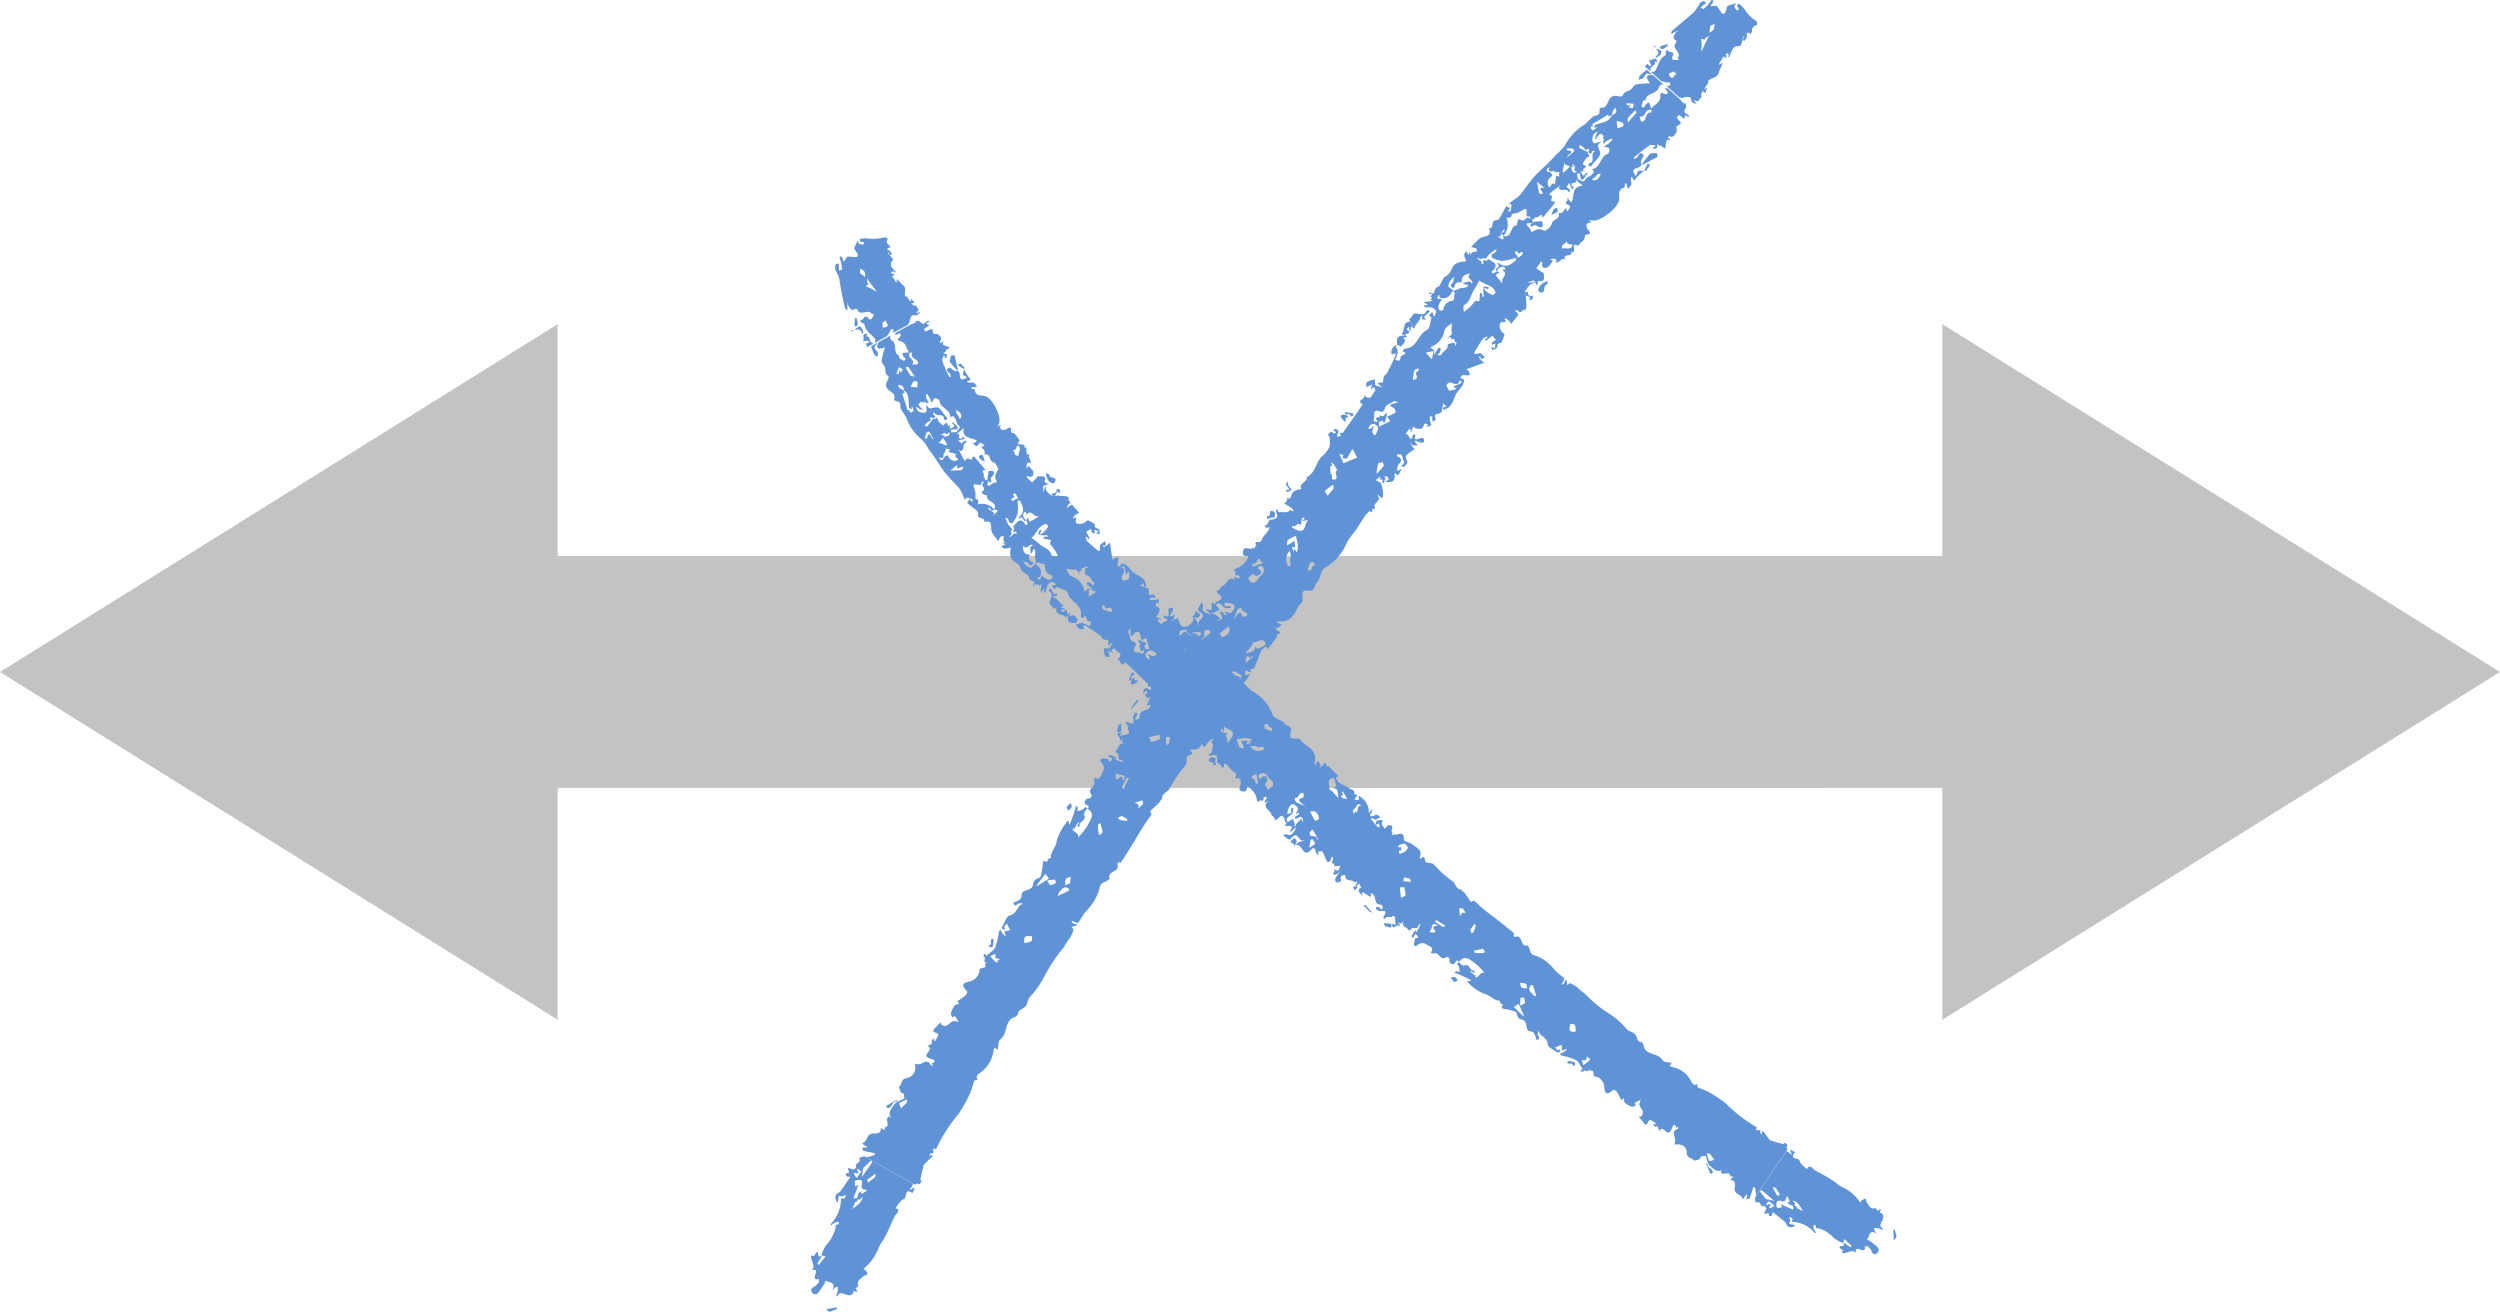 <svg xmlns="http://www.w3.org/2000/svg" xmlns:xlink="http://www.w3.org/1999/xlink" width="228" height="119.647" viewBox="0 0 228 119.647"><defs><clipPath id="a"><rect width="98.998" height="119.647" fill="#6093d6"/></clipPath></defs><g transform="translate(-569 -1505.218)"><g transform="translate(569 1534.786)"><path d="M50.856,0,0,31.717,50.856,63.431V42.286H166.3V21.146H50.856Z" transform="translate(0)" fill="#c3c3c3"/><path d="M76.75,0l50.856,31.717L76.75,63.432V42.286H20V21.146H76.75Z" transform="translate(100.394)" fill="#c3c3c3"/></g><g transform="translate(642.978 1505.218)"><path d="M230.441,9.43l.1.274.079-.33Z" transform="translate(-168.333 17.592)" fill="#6093d6"/><g transform="translate(0 0)"><g clip-path="url(#a)"><path d="M208.74,7.412l-.947-.852c.162,0,.313-.013.373-.1.307-.467.345-1.111.917-1.4.059-.03.032-.206.057-.311.094-.4.256-.023.38-.012.544.049.2.347.18.565-.005.051.1.16.169.167a3.054,3.054,0,0,0,.482-.01,1.586,1.586,0,0,1-.143-.172c.461-.495-.616-.877-.146-1.373.044-.046.05-.215.023-.229-.464-.248-.112-.5-.029-.748.016-.048.132-.06.2-.089-.027-.012-.062-.041-.08-.033-.1.046-.2.1-.3.153l-.259.145c.032-.107.03-.253.1-.314.666-.578,1.362-1.122,2.01-1.718a5.746,5.746,0,0,0,.524-.8A.566.566,0,0,1,212.617.1c.059-.007.14.137.212.213a2.113,2.113,0,0,0-.272.153,2.5,2.5,0,0,0-.235.229c.093.044.241.149.271.122a6.342,6.342,0,0,0,.539-.565c.067-.076.107-.177.178-.248.023-.023.1.014.16.024-.032.1-.035.227-.1.3-.39.427.243.1.2.267.368-.547.737,1.726,1.152.037.045-.182.557-.233.853-.344-.064.106-.187.217-.176.317.014.121.141.234.219.351.063-.043.184-.094.178-.128A.71.71,0,0,0,215.653.6c-.015-.023-.045-.061-.038-.07.052-.07.111-.135.168-.2a2.2,2.2,0,0,1,.5.456,3.286,3.286,0,0,0,1.134,1.144c.061.039.04.362.017.366a.494.494,0,0,0-.438.539c-.007.112-.1.215-.161.321-.028-.057-.046-.151-.085-.162-.072-.02-.222,0-.225.018-.017.13.035.281-.007.4a1.553,1.553,0,0,1-.259.361l-.1-.253.015-.063a.83.83,0,0,0,.129-.044c.011-.005,0-.05,0-.077-.036,0-.1-.009-.1,0l-.029.12-.035.01.02.053c-.032.138-.063.276-.1.411-.031.1-.105.274-.153.269-.73-.066-.764.542-.977.978-.009.018-.086,0-.131,0a1.532,1.532,0,0,0,.068-.143c.012-.034.027-.1.015-.1-.038-.023-.1-.016-.13-.042-.018-.014,0-.073,0-.111-.028.039-.054.11-.084.111-.17,0,.264.64-.264.248l-.458.769.375-.181c-.049.135-.1.272-.15.406a2.315,2.315,0,0,0-.187.434c-.1.548-.7.491-.976.821-.031.038.026.143,0,.189a3.975,3.975,0,0,0-.265.373c-.2.467.109.01.136.075.009.022.035.048.029.062l-.187.406a.6.6,0,0,1-.146-.1.558.558,0,0,1-.066-.158,2.794,2.794,0,0,0-.133.378c-.016.079.051.232.024.245-.194.1-.209.516-.573.305-.03-.018-.076-.006-.114-.008a.258.258,0,0,0,.032.077l.227.247c-.148-.048-.334-.058-.434-.156s-.057-.318-.15-.412c-.079-.079-.264-.074-.4-.068s-.314.126-.429.08-.179-.063-.2-.054L209.169,7.8c.14.042.28.084.243-.014l.159-.032-.085-.276c-.213.118-.5-.039-.746-.064m4.38-4.418c.133-.105.311-.185.388-.323a1.392,1.392,0,0,0,.066-.5l-.391.2-.062.626m-.77,1.653c.029-.018.073-.029.085-.056l.52-1.107a1.868,1.868,0,0,1,.186-.262l-.416.258c.088.374-.491-.232-.337.306a2.7,2.7,0,0,1-.038.86M209.542,7c.268.248.317-.048.45-.193.4-.127-.306-.185-.056-.316l-.539.217a.922.922,0,0,0,.144.291" transform="translate(-131.195 0.001)" fill="#6093d6"/><path d="M206.757,15.438c.029-.267.569-.292.353-.711a1.021,1.021,0,0,0,.173.107c.014.006.087-.07.08-.091-.173-.482-.446-.036-.664-.083-.034-.007-.07-.009-.1-.014l.2.415c-.032.282-.174.1-.313-.069l-.258.216.47.423a.345.345,0,0,0,.06-.194" transform="translate(-130.206 -9.166)" fill="#6093d6"/><path d="M208.967,12.8c.431-.3.7-.608-.086-.831.226.244.339.5-.08.808.056.009.133.046.166.023" transform="translate(-131.832 -7.555)" fill="#6093d6"/><path d="M208.983,11.936l.01,0-.015-.016Z" transform="translate(-131.942 -7.528)" fill="#6093d6"/><path d="M208.439,11.266c.069.065.137.129.2.194l-.112-.27Z" transform="translate(-131.602 -7.065)" fill="#6093d6"/><path d="M210.71,11.05c.024-.017,0-.093,0-.141l-.651.187a.959.959,0,0,0-.059.2c.328.178.5-.094.707-.245" transform="translate(-132.589 -6.888)" fill="#6093d6"/><path d="M216.154,25.445c-.028.025-.057.068-.083.074l.128.115-.045-.189" transform="translate(-136.421 -16.065)" fill="#6093d6"/><path d="M100.048,149.655l-.007-.008-.01-.009c.005.007.006.014.012.021Z" transform="translate(-63.157 -94.477)" fill="#6093d6"/><rect width="0.001" height="0.004" transform="translate(62.552 24.748) rotate(-55.037)" fill="#6093d6"/><path d="M68.291,200.082h0Z" transform="translate(-43.116 -126.326)" fill="#6093d6"/><path d="M13.661,117.689l-.643-.363c.229-.058.457-.115.683-.18.056-.016.088-.107.132-.163a2.192,2.192,0,0,0-.235-.077c-.285-.06-.575-.1-.853-.183-.057-.017-.067-.2-.1-.3,1.146.091-.292-.3.072-.425.407-.137.3-.817.9-.853.261-.016.8.081.707-.513a2.152,2.152,0,0,0,.247.153c.339.154.008-.149.125-.184.486-.147.144-.537.212-.81a.308.308,0,0,1,.184-.187c.046-.014.131.084.2.132-.38-.5.039-.869.248-1.206.157-.254.551-.363.842-.532.028-.016.075,0,.113,0-.034-.173-.045-.484-.1-.5-.375-.067-.282-.4-.417-.6.324-.189.143-.733.757-.813a.95.95,0,0,0,.685-1.278,1.412,1.412,0,0,0,.552-.008c.354-.167.674-.408.929.142.013.026.173-.011.265-.019l-.171-.082a.4.4,0,0,1-.047-.033c.64-.354.034-.434-.157-.5-.846-.291.485-.823-.172-1.115.049-.045.091-.116.15-.13.218-.053.282-.151.2-.306-.018-.037.054-.123.1-.18a.983.983,0,0,1,.123-.118c0,.052,0,.1.006.154s.009.092.014.138c.034-.021.083-.034.1-.065.09-.156.178-.312.253-.475.151-.329-.769-.18-.316-.651.182-.191.376-.372.564-.558.028.084.029.209.088.246.541.339.732-.379,1.17-.356a2.017,2.017,0,0,1,.365.088l-.351-.576c-.177.237-.249.151-.343-.083-.071-.177.267-.935.516-.946.434-.019-.011-.229.081-.3.232-.169.486-.312.7-.5.1-.086.222-.328.189-.362-.923-.94.1-.794.529-1.052a1.158,1.158,0,0,0,.567-.8c-.015-.48.583-.165.55-.534-.007-.074-.02-.149-.03-.223.1.04.285-.006.078-.05-.372-.079.145-.509-.22-.49.06-.086-.049-.561.243-.114.283-.255.672-.457.822-.776a6.873,6.873,0,0,0,.339-1.419.747.747,0,0,1,.127-.2,4.334,4.334,0,0,0,.24.379,2.875,2.875,0,0,0,.274.275,1.282,1.282,0,0,0-.091-.3c-.258-.435.708-.035.362-.529a2.158,2.158,0,0,1-.167-.369,1.526,1.526,0,0,0-.264.294c-.034.065.248.276-.064.229-.264-.04-.122-.26-.055-.375.187-.321.355-.848.614-.894.665-.116.648-.836,1.151-1.036.01,0,0-.049,0-.075a2.068,2.068,0,0,0-.291.008c-.169.028-.317.406-.5.013-.015-.031.028-.119.066-.136.067-.031.178,0,.224-.046.18-.168.457-.182.451-.6-.007-.559.979-.3,1.04-.974.027-.3.247-.483.582-.592.145-.047.181-.448.231-.7s.055-.537.113-.8a2.269,2.269,0,0,1,.41.032c-.1-.293.29-.309.285-.363-.036-.569.462-.917.526-1.489a4.729,4.729,0,0,1,.906-1.726c.3-.485.146.45.3.133a11.647,11.647,0,0,0,.542-1.539c.01-.029-.028-.075-.043-.113.019,0,.045,0,.056.008.064.057.172.115.177.177a.986.986,0,0,1-.081.317c.216-.08.505-.1.63-.254.155-.192.2-.1.3,0h0c-.105.19-.351.455-.292.558.318.556-.578.636-.374,1.11a1.248,1.248,0,0,1-.2-.046c-.017-.007-.031-.077-.017-.1.041-.063.1-.111.141-.176.011-.019-.038-.073-.06-.111-.108.171-.219.34-.32.516-.019.033,0,.091.007.138l-.187-.1c-.1.412.687.4.444.88a6.083,6.083,0,0,0,.931-1.184c.205-.449.73-1.013-.073-1.486h0c.445-.335-.3-.224-.227-.564.087-.387.273-.33.508-.39.07-.018.161-.257.131-.287-.538-.549.525-.805.195-1.3.1-.039-.1-.333.264-.2s.4-.381.55-.615c.217-.351.051-.689-.229-.981-.022-.023.061-.212.1-.214a5.965,5.965,0,0,1,.647.034c-.032.175.028.291.211.195.076-.04.091-.19.133-.293.194.09.385.185.582.265.144.058.3.093.446.139-.062-.069-.123-.2-.188-.2-.482-.026-.112-.5-.366-.631-.376-.191.028-.359.058-.46.077-.257.268-.58.684-.379-.107-.067-.278-.118-.306-.208-.037-.119.038-.268.065-.4-.049.076-.092.157-.148.228a.532.532,0,0,1-.131.1.722.722,0,0,1-.049-.057c.268-.243-.416-.466-.035-.7.055-.034.163.014.247.024l-.129.2-.063.086c.279-.063.561-.117.833-.2.038-.012.02-.183.028-.281l-.111.024a1.733,1.733,0,0,0,0-.459c-.028-.1-.233-.246-.217-.27.119-.168.176-.093.385-.019.727.257.066-.61.449-.752.013-.005-.013-.109-.02-.167a.961.961,0,0,1,.258.019c.022.007.035.134.011.187a3.5,3.5,0,0,1-.213.356.278.278,0,0,0,.443-.251c.019-.615.692-.453.911-.806a.943.943,0,0,0,.069-.271c-.076.027-.151.057-.228.079a.63.63,0,0,1-.124.012l.282-.614a.551.551,0,0,0,.084-.2c0-.034-.116-.111-.146-.1a.7.7,0,0,0-.174.162,1.923,1.923,0,0,1,.159-.286c.176-.221.366-.4.6-.032a2.628,2.628,0,0,1,.256-.236c.028-.02.092.007.139.012-.135-.08-.2-.379-.448-.151a3.432,3.432,0,0,1-.285-.246l.373-.2a.892.892,0,0,0,.013.167.119.119,0,0,0,.07.069c.149.042.3.076.451.113a1.4,1.4,0,0,1-.147-.222c.3-.279-.024-.895.475-1.014.34-.081-.088-.325.136-.369-.133-.021-.323-.108-.388-.052-.247.209-.28-.072-.348-.155-.042-.051.01-.243.081-.3a.39.39,0,0,1,.334-.04,7.408,7.408,0,0,1,.694.368c-.132-.126-.313-.232-.383-.385-.085-.183-.066-.373.239-.191.053.032.189-.074.288-.117a1.214,1.214,0,0,0-.139.258c-.021.076-.008.234.013.239a4.626,4.626,0,0,0,.52.068c-.042-.057-.11-.109-.122-.171a3.735,3.735,0,0,1-.04-.426c.273.188.21-.47.539-.195.059.049.219-.021.332-.036a.842.842,0,0,0-.119-.15c-.019-.015-.08.031-.112.02-.173-.059-.431-.131-.249-.353a2.96,2.96,0,0,1,.633-.415c.113-.079.275-.187.279-.292s-.047-.433-.335-.2l-.074-.084c.13-.1.248-.25.393-.278.253-.048.241-.314.186-.346-1.2-.689.469-1.031.145-1.6.027,0,.063-.018.079-.006a.836.836,0,0,1,.24.215,4.394,4.394,0,0,1,.2.525c.015-.023.049-.06.044-.066-.365-.432.944-.734.06-1.214-.077-.042-.171-.206-.147-.262a5.828,5.828,0,0,1,.364-.636c.033.157.127.332.088.466-.086.292.058.424.282.525.158.07.327.116.491.173l-.473-.435c-.011-.011-.019-.044-.012-.051s.051-.046.068-.04c.31.113.522.2.432-.316-.065-.385.185-.242.359-.085.005.008.006.014.012.022l.005,0,.354.428-.558.324s-.056-.081-.086-.125l-.063.153a1.076,1.076,0,0,1,.274.086c.173.111.332.242.5.364-.03.033-.055.084-.093.1a2.207,2.207,0,0,1-.276.047c.11.013.244.07.324.029.1-.053.239-.2.223-.281-.031-.158-.262-.4-.233-.432.31-.288.3.268.543.233.305-.043-.378-.322.053-.262.218.031.343.208.569-.07.349-.428.226-.616-.24-.745a2.76,2.76,0,0,0-.494-.046,2.061,2.061,0,0,0,.034.3c0,.02.1.031.147.029.132-.006.264-.022.4-.035-.017.069-.031.2-.053.2a1.054,1.054,0,0,1-.514-.031c-.258-.143-.382-.651-.8-.263l-.007-.008-.01-.009c-.155-.241.15-.284.22-.32.755-.387-.024-.578-.121-.849-.01-.028-.023-.054-.035-.081.311.005.418-.394.488-.41.47-.1.565-1.14,1.308-.508-.612-.791.4,0,.3-.3-.006-.017.069-.07.065-.074-.049-.062-.14-.175-.155-.167-.476.272-.08-.53-.456-.365.119-.216.328-.252.538-.348a1.952,1.952,0,0,0,.8-.881c.165-.32-.464.1-.463-.417,0-.857.765-.1.9-.511.267.295.16-.286.362-.144-.043-.074-.133-.159-.121-.221.055-.288.438.058.559-.3s.511-.629.678-.988c.176-.379-.3.03-.319-.207,0-.052-.065-.1-.1-.152.4.046.313-.5.578-.517.538-.034.723-.227.5-.648a.235.235,0,0,1,.007-.209c.04-.053.133-.067.2-.1a.533.533,0,0,0-.059.175c0,.036.063.1.093.1.318-.015.828.064.911-.088.149-.274.541.246.392-.11-.1-.25-.515-.383-.789-.567l-.032-.024c.166-.151.392-.278.22-.565.067.044.15.135.2.121.083-.025.194-.106.207-.181.1-.525.488-.631.935-.671-.265-.567.506-.61.511-1.04,0-.015-.024-.031-.037-.047.834-.389.839-1.4,1.463-1.956a2.328,2.328,0,0,0,.634-.841,2.2,2.2,0,0,0,0-.9c-.006-.069-.121-.133-.186-.2.189,0,.267-.465.55-.114.023.028.155-.028.236-.045a.478.478,0,0,0-.061-.1c-.074-.072-.153-.139-.23-.208.116-.01.257-.066.34-.019.107.06.251.126.131.355-.213.407.011.377.284.2-.3-.327.128-.181.189-.274.31-.467.646-.916.968-1.375l.81-1.179c-.667-.366.256-.455.111-.732,0-.008.051-.056.053-.055.662.552.686-.232.975-.449.031-.024-.011-.168-.047-.243a.17.17,0,0,0-.154-.05,1.651,1.651,0,0,0-.212.229l.13-.534.288.085.642.22-.415-.372c.033-.027.065-.075.1-.076.439-.01.406-.01.424-.471.006-.154.258-.277.344-.443.265-.521.517-1.048.77-1.574.023-.047-.025-.128-.04-.194l-.311.117a.68.68,0,0,1-.052-.164.67.67,0,0,1,.543-.7c-.185.157-.1.177.01.4.094.188-.036.484-.083.729-.013.066-.083.119-.127.178a1.654,1.654,0,0,0,.23.1c.392.1.142-.416.42-.427-.011-.136.613-.164.056-.392.043-.091.085-.264.13-.263,1.178.016,1.218-1.32,2.087-1.713.265-.12.281-.757.412-1.157-.369-.107-.122-.276-.029-.379.247-.273.1.607.355.157.242-.433-.133-.738-.768-.671a.354.354,0,0,1-.213-.065c-.024-.017,0-.1,0-.16l.2.041a.542.542,0,0,0,.095,0c-.017-.031-.026-.072-.052-.091-.1-.076-.2-.146-.307-.219l.671-.077c.371-.046-.255-.147,0-.214.041-.011.058-.11.086-.168-.366.069.243-.362-.149-.278a.755.755,0,0,0-.117.047l.071-.217c.57.464.3-.395.686-.447.293-.038.405-.816.751-.98.546-.263.5-.9.927-1.143a1.252,1.252,0,0,1,.745-.2c.444.031-.112-.417.05-.728.273-.525.274.334.392.043.26-.642.028.217.138.047.054-.083.114-.187.2-.219a1.561,1.561,0,0,1,.4-.05c-.025-.1-.02-.262-.081-.3a1.878,1.878,0,0,0-.466-.12c.36-.321.675-.833,1.09-.918.587-.119.773-.266.549-.825.545.129.067-.731.717-.71.271.009.543-.778.82-1.2.028-.042.091-.061.137-.091-.187.191.593.036.129.336-.031.02-.006.124-.008.189.063-.033.168-.053.182-.1a1.9,1.9,0,0,0,.079-.525c0-.047-.149-.1-.229-.145.225-.163.46-.316.681-.485a2.064,2.064,0,0,0,.385-.346c.414-.525.788-1.083,1.228-1.584.393-.449.857-.837,1.282-1.259.271-.269.526-.553.79-.829a3.889,3.889,0,0,0,.752-.809,5.049,5.049,0,0,1,1.759-1.864c.392-.269.647-.775,1.087-.844.535-.084.111-.71.46-.7.746.028.451-.979,1.2-1.086.246-.035.681.193.77-.053.128-.358.406-.339.643-.47.216-.119.337-.45.554-.509a6.2,6.2,0,0,1,1.2-.1c.015,0,.045-.051.039-.058-.515-.754-.069-.7.313-.7l.947.851c-.177-.018-.334.032-.427.3-.21.614-1.126.448-1.218,1.161,0,.013-.192-.014-.2.009-.059.193-.19.513-.12.57.258.208.265-.153.4-.244.133-.129.259-.244.338.055.033.125.09.246.136.368.243-.414.878-.556.8-1.2-.011-.091.083-.193.129-.289a.881.881,0,0,0,.186.111.731.731,0,0,0,.3.043c.042-.007.1-.163.086-.184-.418-.446-.2-.381.016-.316l1.188,1.067c-.052.026.243.245.107.212a.9.9,0,0,0,.192.067s.006,0,.009,0l.128.115a.686.686,0,0,1,.022.185c-.011.233-.432.5.109.678.064.021.118.115.15.187.011.026-.056.085-.087.129a.485.485,0,0,0-.071-.128c-.333-.32-.115.356-.359.191-.133-.091-.3-.3-.377-.276-.286.11-.219.278-.006.478.251.236.221.241-.236.551-.07.048.08.359.01.469-.143.222-.242.594-.668.407-.015-.006-.056.074-.084.072-.253-.016.567.424-.1.251a1.323,1.323,0,0,0-.154.5c-.013.757-.437-.25-.531.109-.182-.237-.282-.31-.21.081.007.04-.171.124-.275.154-.039.011-.11-.073-.167-.114a1.924,1.924,0,0,0,.206-.114c.027-.018.032-.065.047-.1-.178-.006-.407-.086-.524-.007a17.518,17.518,0,0,0-1.393,1.075c-.094.079-.087.232.114.111.06-.037.139-.067.171-.122.131-.233.276-.551.547-.191.083.11-.309.515-.234.691.283.671-1.081.336-.593,1.062a.782.782,0,0,1,.064.17c.053-.046.136-.082.156-.141.123-.375.121-.379.654-.313a3.519,3.519,0,0,0-.753.7c-.257.453-.3-.4-.427-.065-.065.168.062.411.016.6-.039.153-.2.27-.313.4-.043-.16-.082-.321-.133-.48-.008-.024-.07-.032-.107-.048-.035.143-.035.391-.109.414-.624.185-.391.758-.449,1.142-.109.72-1.767,2.036-2.488,1.852-.615-.157.173.2-.07.191-.617-.029-.379.544-.281.646.539.565-.273.361-.272.55,0,.412-.341.562-.536.824-.03.041-.107.1-.13.085-.738-.392.034.839-.605.543.327.528-1.068.121-.425.821-.433-.465-.62.306-.99.157.042-.041.127-.1.118-.119-.039-.079-.1-.2-.161-.208a2.447,2.447,0,0,0-.477.048c.086.035.173.067.254.11a.141.141,0,0,1-.018.105c-.157.187-.283.465-.486.533-.413.139-.547-.1-.421-.491-.043-.014-.116-.049-.125-.037-.15.2-.292.4-.435.607l.34.238c.114.077.322.148.328.226.022.328.2.817-.467.678a.521.521,0,0,0-.061.155l-.09.33a1.308,1.308,0,0,0-.085-.24c-.06-.1-.158-.283-.207-.275a2.987,2.987,0,0,0-.554.2l.49-.03c.05,0,.1-.015.149-.022a.374.374,0,0,1,0,.081c-.492.055-.662.459-.889.8l.076.195a.1.1,0,0,0,.007.1c.026.354.058.708.066,1.061a.989.989,0,0,1-.121.334c-.239-.26-.334.449-.614.063-.055-.076-.238-.064-.362-.092.079.077.164.15.236.234.053.063.142.18.124.2-.218.291-.453.569-.684.85a.757.757,0,0,0-.525-.508c-.014-.008-.046.019-.07.03.048.073.154.187.136.212-.129.179-.5-.07-.56.316a.854.854,0,0,0,.349.8c.042.017.1.116.085.148-.11.258-.221.721-.358.724-.429.011-.186.521-.506.552a.846.846,0,0,0-.255.117L70,43.372a1.746,1.746,0,0,0,.215.129.24.24,0,0,0,.137,0c.017-.127.023-.256.032-.385a.487.487,0,0,0-.125.021,1.382,1.382,0,0,0-.158.1c-.019-.039-.062-.088-.052-.115a.476.476,0,0,1,.121-.2,1.462,1.462,0,0,1,.269-.142l-.334-.392c-.1.084-.2.171-.3.25s-.26.216-.288.195c-.259-.209.1-.138.111-.233a1.546,1.546,0,0,0,0-.16c-.137.085-.318.138-.4.26-.283.4-.533.829-.79,1.25-.007.011.05.088.079.091a.522.522,0,0,0,.282-.014c.374-.223.43.357.731.3l-.463.2c-.024-.1-.046-.191-.075-.285,0-.008-.041-.007-.063-.01,0,.067-.036.153-.007.2a1.6,1.6,0,0,0,.255.282,2.022,2.022,0,0,0,.217.158,1.273,1.273,0,0,0-.185.038l-1.441.53c.788.875-.234.425-.425.583-.392.324.179.261.179.406,0,.572-.5.862-.724,1.294s-.3.936-.726,1.24a3.356,3.356,0,0,1-.415.209c-.013-.076-.06-.2-.031-.219a1.157,1.157,0,0,1,.3-.121l-.306-.264a4.8,4.8,0,0,1-.149.77c-.052.142-.362.183-.42.193-.457.076.134.586-.271.623-.034,0-.058.076-.086.116a.751.751,0,0,1-.058-.171c-.01-.11,0-.222-.014-.33a.957.957,0,0,0-.214-.017,2.5,2.5,0,0,0,.015.4c.025.135.106.262.122.4,0,.028-.214.088-.258.1-.432.127.041-.16-.08-.2-.088-.027-.233-.072-.264-.034-.109.13-.145.347-.276.428a.8.8,0,0,1-.49,0c-.095-.016-.178-.107-.271-.156-.007,0-.057.05-.068.084l-.168.533c-.008-.129-.013-.257-.027-.385,0-.027-.041-.051-.062-.076-.113.144-.231.286-.336.436-.026.038-.009.106-.012.16.207-.383.392.931.617.033.006-.025.224-.209.24.063,0,.073-.1.181-.078.216.243.331.823-.429.869.232.019.27-.466.147-.727-.023-.021-.014-.073.022-.111.035a1.741,1.741,0,0,0,.1.2,2.3,2.3,0,0,0,.152.2,3.34,3.34,0,0,1-.483-.021c-.048-.008-.082-.122-.122-.187-.017.021-.054.053-.049.06q.085.13.18.254l.2.245c-.1.06-.206.112-.3.182-.295.22-.713.374-.368.9.055.083-.119.346-.24.48-.055.06-.238.006-.362,0a1.607,1.607,0,0,0,.266-.25c.042-.062.063-.212.026-.243-.206-.173.014-.7-.527-.6-.2.04-.143.109-.046.2.05.045.132.055.182.1.38.345-.144.513-.177.794-.047.413-.2.552.274.227.007,0,.056.033.054.036a4.694,4.694,0,0,1-.26.509c-.013.02-.158-.034-.234-.07-.034-.017-.048-.076-.072-.116-.018.044-.059.092-.052.133.1.552-.168.753-.693.708-.042,0-.081-.049-.122-.075.059-.03.117-.062.177-.088a.7.7,0,0,1,.118-.028c-.045-.107-.063-.255-.143-.306s-.212.015-.323.029a1.7,1.7,0,0,1,.16.059c-.041.166-.091.33-.146.491,0,0-.112-.011-.126-.038-.049-.1.125-.335-.187-.255l-.039-.276-.4.316c.168.1.445.163.487.295a2.566,2.566,0,0,1,.188,1.183c-.051.267-.3.023-.428-.131a.78.78,0,0,0-.073.047c.474.506-.544.676-.22,1.153.006.009-.059.063-.09.1-.271-.277-.079.57-.408.152a3.025,3.025,0,0,0-.372.385c-.315.463-.6.944-.919,1.407a10.88,10.88,0,0,0-.761,1.042,4.793,4.793,0,0,1-2.061,2.386c-.363.185-.352.973-.692,1.3-.25.244-.175.845-.748.756-1.046-.16-.284.812-.68,1.128-.355.282-.469.838-.786,1.184a1.288,1.288,0,0,1-1.311.467c-.028-.007-.072.053-.108.083a.678.678,0,0,0,.119.094c.1.048.2.086.306.128a2.709,2.709,0,0,1-.375.322c-.042.026-.159-.063-.242-.1.08.121.135.31.244.352.653.252-.39.319-.031.521-.273.358-.55.711-.817,1.074-.152.214-.069-.272-.34-.089-.512.347-.477.917-.735,1.353-.143.241-.081.679-.556.638.128.711-.442-.11-.484.2a.469.469,0,0,0,.042.331c.085.1.439-.232.326.008a1.967,1.967,0,0,1-1.234,1.117,1.629,1.629,0,0,1-.293.027c.066.041.136.078.2.124.087.065.168.137.251.206-.1-.017-.2-.041-.306-.049-.142-.011-.361-.267-.4.05-.02.151.173.329.179.495,0,.118-.141.237-.22.355l-.278-.389a1.518,1.518,0,0,0,.115-.275.826.826,0,0,0-.017-.238c-.257.279-.517.555-.765.841-.023.026.026.113.042.172l.337-.121c-.333-.38,0-.292.205-.286.118.227.22.671-.031.583-.321-.113-.418.156-.477.189-.376.209.175.234.2.49.066.673-.576.148-.662.465-.02.074-.354-.159-.226.025s.023.266.06.366c.159.428.271.714-.387.8-.189.027-.229.655-.415.958-.26.425-.394,1.061-1.157.866-.028-.007-.074.067-.112.1.445.416.03.347-.206.514s.015.589-.259.905a11.714,11.714,0,0,0-1.385,2.04c-.2.37-.8.466-.7,1.024,0,0-.111,0-.128.022-.052.078-.063.19-.126.253-.251.247-.512.486-.779.714-.176.15.191.243-.014.494A21.278,21.278,0,0,0,37.519,88.4l-.682,1.1-.635.981c-.2-.2-.31.068-.294.1.316.734-.948.6-.716,1.308.022.066-.3.284-.5.347-.341.109-.369.389-.429.648a4.716,4.716,0,0,1-1.2,1.981c-.268.317-.466.692-.7,1.036a.158.158,0,0,1-.143.042c-.156-.055-.307-.127-.46-.192-.038.35.334.2.45.365a.341.341,0,0,0,.044.042l-.532.159c.068.076.208.18.192.224a2.373,2.373,0,0,1-.373.826c-.288.347-.452.775-.793,1.14a15.187,15.187,0,0,0-1.437,2.2,8.09,8.09,0,0,1-1.272,1.872c-.379.332-.254.828-.625,1.082-.2.14-.552.285-.562.454-.028.459-.459.412-.671.616-.536.513-.331,1.379-.96,1.854-.178.135-.157.536-.194.82-.036.268-.338-.343-.4.157a2.955,2.955,0,0,1-1.216,2.042c-.344.24-.4.351-.247.673-.1.012-.273,0-.291.041-.154.4-.241.839-.426,1.226a12.922,12.922,0,0,1-.968,1.744,15.667,15.667,0,0,0-2.121,3.308c-.5-.335.011.575-.429.337-.018-.01-.127.15-.193.231.065-.014.129-.032.194-.041.031,0,.083,0,.092.017s.025.091.007.109l-.709.686c-.027.026-.065.052-.073.084-.107.443-.214.887-.307,1.334-.007.031.132.112.125.124-.065.111-.194.314-.218.3-.218-.1-.315-.046-.377.056Zm63.3-83.915-.492.39c0,.065-.01.164-.015.262.293-.026.708.066.864-.092.429-.431-.612-.133-.357-.56M80.051,27.5c-.02.058-.041.107-.062.157-.374-.148-.422.365-.725.382a.815.815,0,0,0-.019.167c.3.052.537-.049.744-.549l.036.015s0,.006,0,.01c0,.036,0,.016,0,0s.006-.077.02-.182m1.957-4.544a2.236,2.236,0,0,0-.556-.131c.022.2.044.4.07.631a2.4,2.4,0,0,0,.523-.151.422.422,0,0,0-.037-.349m1.534-.592c.054.174.107.5.162.5.561.024.27-.918.926-.83,0-.067,0-.135.007-.209-.635-.258-.511.8-1.1.54m-.847-.77c.076.006.21.056.217.041a3.15,3.15,0,0,0,.119-.395l-.658-.059.031.228a.8.8,0,0,1,.249-.048c.249.032-.34.2.043.233m-.187.9c-.077.1-.025.3-.032.45l.787-.887-.087-.224a6.692,6.692,0,0,0-.668.661M79.3,23.656a2.916,2.916,0,0,0,.408-.281l-.218.037-.127.021a1.218,1.218,0,0,1,.123-.252c.034-.043.114-.051.173-.073.506-.19,1.115-.216,1.351-.826h0l.005,0v0c.325-.113.518-.292.325-.671a1.336,1.336,0,0,0-.234.278,1.792,1.792,0,0,0-.09.393l-.006,0c-.1-.059-.292.333-.321-.073-.471.288-.931.595-1.42.851-.125.066.178.348-.143.218-.012.067-.056.153-.03.2.045.077.169.195.2.18m-2.377,2.486c.218-.189.439-.375.648-.573.022-.021-.011-.139-.051-.178a.345.345,0,0,0-.209-.092,3.651,3.651,0,0,0-.429.031c.011.051.02.146.035.147.846.09.144.35.053.529ZM78.317,27.4c-.057,0-.114,0-.171-.007.075.131.147.264.231.389a.331.331,0,0,0,.158-.07c.063-.058.107-.138.167-.2a.714.714,0,0,1,.115.078,1.012,1.012,0,0,0-.159.17c-.274.467-.488.634-.551-.114A.138.138,0,0,0,78,27.563c-.063.01-.174.056-.172.079.021.175.065.348.1.521.21-.1.45.42.672-.037.09-.185.4-.247.565-.41.136-.133.345-.327.008-.514.822-.1.742-1.149,1.447-1.39.1-.032.148-.244.181-.383.012-.054-.074-.175-.139-.2a1.961,1.961,0,0,0-.406-.062c.16-.107.327-.2.476-.325a4.1,4.1,0,0,0,.338-.341c-.033-.027-.079-.084-.1-.077a2.513,2.513,0,0,0-.413.194,2.118,2.118,0,0,0-.261.238.23.23,0,0,1-.069.028.809.809,0,0,0,0-.2c-.175-.048.368-.281-.072-.244.167-.225.067-.372-.166-.456-.046-.017-.144.048-.185.1-.107.135-.2.284-.293.427a.77.77,0,0,1-.007-.267,4.831,4.831,0,0,1,.22-.476c-.127.078-.3.128-.369.241a.861.861,0,0,0-.126.521c.094.675.553.041.794.223-.648.286.1.762-.118,1.191-.2.392-.547.594-.743.945-.022.041-.128.058-.187.044a.171.171,0,0,1-.09-.137.194.194,0,0,1,.1-.147c.572-.154-.022-.864.475-1.048-.039-.03-.085-.09-.115-.084-.062.013-.157.052-.165.1-.056.293-.174.179-.3.05l.009,0-.01,0c.085-.256.112-.438-.248-.219-.021.013-.172-.209-.281-.3a1.248,1.248,0,0,0-.28-.137c-.017.085-.067.235-.046.246.28.147.569.276.855.41v0l0,0c-.274.079.326.305-.063.434-.2.068-.322.382-.464.595a.424.424,0,0,0,.167.164c.436.187-.5.331,0,.512-.073.007-.145.018-.218.021m-1.727.129a3.3,3.3,0,0,0,.276-.215c.12-.115.229-.242.342-.364.256.109.062.773.621.508-.074-.108-.4-.119-.145-.37.024-.023-.139-.239-.215-.366-.072.094.107.469-.261.228a2.978,2.978,0,0,1-.431-.155c-.042-.022-.037-.139-.053-.212-.064.272-.132.543-.189.816-.008.037.035.087.054.13m-.761,1.063c.021-.118.045-.236.061-.355l.053-.447c.5.3.141-.3.336-.313-.169-.012-.389.037-.495-.051-.164-.136-.5.176-.514-.226,0-.043.074-.088.114-.132-.034,0-.077-.02-.1-.006a.373.373,0,0,0-.159.126c-.175.366.284.207.318.376.209.17.209.243.012.358a.669.669,0,0,0-.209.84c.207.34.242-.5.584-.17m-1.2.891c.366-.031-.575-.678.234-.571l-.657-.557.167,1c-.047-.026.115.14.256.128m-.661,2.14c.123.185-.444.1-.134.362.112.32-1.077-.118-.327.586a1.248,1.248,0,0,1,.19.4,3.831,3.831,0,0,1,.477-.262.688.688,0,0,1,.329,0c.167.025.395.157.488.093.223-.152.5-.37.542-.6.073-.452.862-.41.627-1.01.412.124.473-.286.7-.439l.073.323a2.108,2.108,0,0,0,.292-.417c.015-.038-.154-.2-.262-.242-.392-.168.175-.324-.017-.483l.061-.081.168.236c.023.032.043.073.074.089s.112.029.119.016c.231-.476,0-1.185.69-1.427a1.253,1.253,0,0,1,.325-.026l-.672-.594c.23.457-.353.22-.38.449a.235.235,0,0,0,.067.184c.035.027.119-.012.181-.021l-.178.33-.186-.42c-.03-.07-.051-.145-.076-.217l-.243.407a1,1,0,0,1,.184.113,1.76,1.76,0,0,1,.165.206l-.177.12c-.162-.392-.518-.086-.747-.229-.062-.039-.159-.126-.147-.157a1.127,1.127,0,0,1,.172-.255c-.329.253-.661.5-.985.765-.027.022,0,.156,0,.156.477.042-.093.5.252.58.053.012.119-.034.18-.053,0,.083.025.191-.016.243-.351.441-.715.872-1.075,1.306-.06-.12.009-.455-.3-.159-.1.095-.291.094-.44.137M70.5,33.282a2.009,2.009,0,0,0,.445.286c.356.115.061-.221.173-.286h0a.026.026,0,0,1,0,.008l.005-.008c.839.237.548-.982,1.233-.944a.353.353,0,0,1-.012-.121,3.33,3.33,0,0,1,.143-.453.542.542,0,0,1,.248.079c.316.244.485-.506.819-.088.009-.042.033-.087.024-.125s-.063-.128-.079-.125c-.371.088-.244-.222-.265-.354-.031-.2.053-.45-.3-.249a3.672,3.672,0,0,1-.467.252c-.2.076-.592.114-.591.174.007.434-.5.278-.49.306a1.535,1.535,0,0,1-.265,1.648h0c.042-.108-.421-.175-.037-.32.074-.028.114-.139.166-.215a.352.352,0,0,0-.058-.05.873.873,0,0,0-.2.206c-.08.156-.126.331-.209.484a1.831,1.831,0,0,1-.285-.106m1.9,2.05c.17-.144.422-.258.483-.442.042-.128-.143-.211-.294-.011-.127.168-.19-.426-.4-.1-.114.174.331.232.212.556m-1.39,2.28,0-.254c.006-.316.583-.615-.014-.961-.064-.037.6.006.141-.286a.527.527,0,0,0-.6.413h0c-.429-.236.545-.443,0-.682.05-.032.131-.1.145-.089.647.532,1.119.129,1.591-.243.026-.021-.011-.125-.028-.188,0-.01-.053-.018-.078-.013a5.758,5.758,0,0,1-1.17.261,2.527,2.527,0,0,1-.917-.294.345.345,0,0,1,0-.3c.147-.145.442-.158.383-.473a4.918,4.918,0,0,0-.558.386,4.726,4.726,0,0,0-.433.51c-.161-.271-.561.281-.66-.206-.161.329.271.288.309.474.026.129-.049.321.17.126.038-.033-.07-.251-.043-.266.144-.079.43.184.465-.182.21.316.99.317.572.978-.077.122-.361.168-.153.372.039.038.266-.111.4-.174l0,0h0l.271.106a.867.867,0,0,0-.4.233c.194.254.4.5.6.749m-2.094-.267a10.034,10.034,0,0,1-.507.927c-.3.43-.289,1.059-.868,1.316-.076.033-.05.3-.057.46a.471.471,0,0,0,.064.167l.163-.142a4.024,4.024,0,0,0,.742-.719c.143-.224.256-.091.4-.105.084-.008.152-.146.091-.082.02-.342.027-.5.043-.655,0-.014.083-.037.1-.025a.453.453,0,0,1,.129.18.63.63,0,0,1-.028.222c.059-.043.159-.078.167-.13.012-.084-.053-.178-.057-.268a2.029,2.029,0,0,1,.025-.551c.008-.032.253-.008.387,0a.129.129,0,0,1,.079.1c0,.034-.054.075-.094.087-.109.035-.4-.212-.3.025s.475.391.748.548c.032.018.279-.2.26-.258-.217-.721-1.033-.661-1.477-1.1m-2.812.585c.248.18.479.5.885.214.231-.159.728-.062.841-.244.2-.316-.369-.046-.391-.308a3,3,0,0,1,.554-.148c.079-.007.172.119.259.185.181-.328-.595-.471-.191-.843-.029-.02-.065-.063-.087-.058-.421.1-.742.293-.64.809-.355-.051-.646-.011-.672.433,0,.026-.136.081-.171.059-.471-.29.185-.459.07-.732-.029-.069.094-.2.147-.3a2.018,2.018,0,0,0-.437.377c-.107.162-.22.516-.167.555M65.3,40.081a1.721,1.721,0,0,0,.257.013.125.125,0,0,0,.084-.09.889.889,0,0,1,.707-.781c.525-.062.1-.522.363-.622l-.177-.355c-.1.146-.188.294-.29.435a.778.778,0,0,1-.926.236c-.039-.011-.037-.184-.054-.282-.062.1-.168.2-.178.3-.02.236.565-.057.329.282-.147.21-.37.622-.117.862m-.539,3.928c-.014.018.028.081.043.123l.071-.12.335-.552c.07.046.2.1.2.137a1.157,1.157,0,0,1-.129.382c-.029.056-.115.082-.175.121.037.028.078.083.112.08.087-.007.231-.017.248-.065.118-.344.659-.431.56-.924a3.763,3.763,0,0,1,.575-.164c.018,0,.062.041.075.07.035.08.06.165.09.247l.081-.335c-.241.12-.107-.6-.464-.218.026-.553-.522-.01-.412-.139.227-.266.634-.379.4-.686.027-.335.042-.513.056-.691a.26.26,0,0,0-.073.022c-.653.467-.561.5-.627.712a1.935,1.935,0,0,1-1.206,1.4c-.225.082.517.252.24.6m-.274.452c.021.025.066.03.118.052l.131-.717-.692.142.443.522m1.685,2.949.683-.146c-.082-.063-.169-.12-.245-.19a.394.394,0,0,1-.063-.127c.038.013.086.048.114.036.21-.088.421-.178.62-.285.025-.013,0-.137-.028-.2-.006-.017-.126-.02-.128-.013-.088.45-.45.309-.685.223a.352.352,0,0,0-.5.194c-.041.1.12.285.229.511m-3.295-.984c.57-.1.3-.394.244-.635-.011-.049.178-.122.25-.2.035-.041.012-.131.015-.2-.494-.008-.407.408-.5.688a1.522,1.522,0,0,0-.011.351M60.13,50.239c-.025-.018-.031-.063-.045-.1l-.3.093-.038.462,1.038-.507-.193-.311-.086-.124a1.461,1.461,0,0,0,.169-.055,2.793,2.793,0,0,0,.59-.3c.045-.037-.031-.349-.121-.4-.744-.391-.052-.362.121-.461a1.011,1.011,0,0,1,.306-.063c-.156-.04-.394-.163-.453-.106-.262.257-.765.241-.831.73-.014.1-.241.274-.3.247-1.006-.453-.483.526-.737.766.048.037.093.1.143.105a1.987,1.987,0,0,0,.318,0c-.046-.035-.108-.062-.136-.108-.209-.35.125-.24.258-.313.028-.015.007-.116.008-.178.229.233.369.079.518-.09.035-.04.116-.039.176-.057l-.238.858a1.259,1.259,0,0,1-.171-.094m-1.375.755.032-.1A.394.394,0,0,1,59,50.88c.067.029.415-.6.2.079a.388.388,0,0,0,.216.52,2.32,2.32,0,0,0,.272-.612.5.5,0,0,0-.259-.381c-.309-.139-.511.011-.646.41l-.043.008c0-.028-.006-.056.01.091m.79,4a7.015,7.015,0,0,0,.65-.721c.046-.071-.039-.228-.064-.346-.145.032-.384.022-.418.1a4.863,4.863,0,0,0-.168.965m-3-.965c.44-.189.838-.354,1.239-.516l-.375-.742a.1.1,0,0,0-.075-.017c-.156.265-.3.539-.468.8-.03.047-.156.047-.237.041a.776.776,0,0,1-.205-.076l.116-.229-.387-.115.392.859m-1.06,1.451c.867.186.039-.729.512-.818-.172-.24-.3-.557-.531-.694-.171-.1.227.383-.16.341l.071.716.111-.009a2.467,2.467,0,0,0,0,.464m-.4,1.5c.188-.225.379-.448.558-.68.024-.031-.019-.112-.059-.311a5.631,5.631,0,0,0-.745.554c-.033.034.158.285.246.436m-3.246,2.9a2.414,2.414,0,0,0,.609.281c.706.131.469-.575.871-.982-.257.05-.4.128-.5.087-.165-.068.474-.189-.007-.3a.605.605,0,0,0-.093.233c-.03.167-.042.337-.062.505-.281-.465-.5.275-.774.014a.85.85,0,0,0-.047.159m1.952,3.155c-.061-.045-.217.04-.3.06-.076.248-.248.64-.2.671.437.275.251-.509.64-.391-.044-.118-.056-.278-.14-.341m-1.75-1.106c.139-.257.147.445.292.066a1.42,1.42,0,0,0,.022-.632,6.368,6.368,0,0,0-.166-.719,4.109,4.109,0,0,0-.718.381c-.087.07-.056.285-.087.491.169-.1.292-.158.408-.232.1-.063.188-.137.282-.207l.058.583c0,.02-.041.062-.044.06-.412-.229-.165.168-.161.205.027.247.047.128.114,0m-.617,1.476c.626,0,.087-.458.257-.683.107-.142-.011-.456-.029-.693a1.013,1.013,0,0,0-.2,1.278c.014.024-.017.072-.025.1m-3.213.084,1.06-.4c-.337.052-.315-.349-.4-.349-.273,0-.2.541-.6.433Zm-.32,1.089c.09.109.154.307.254.327.584.118.573-.639,1.044-.713.007,0,0-.063,0-.1L49,64.123h0c.327-.069.308-.34.234-.549-.031-.088-.269-.351-.462-.1-.122.16.008.195.146.269.073.039.059.246.083.378h0c-.16.062-.41.22-.466.169-.432-.394-.512.181-.773.226.044.019.1.027.13.06M46.5,68.386c.519-.978.679-.834.81-.406.01.032.342.052.384-.013.3-.473-.577-.319-.434-.731-.487-.055-.459.324-.759,1.15m1.618,2.333-.528.639a3.34,3.34,0,0,0,.731-.222c.105-.059.114-.281.166-.429.2.477.457.064.676.043.1-.01.286-.212.266-.266-.264-.669-.709-.1-1.065-.145-.067-.01-.162.247-.244.38m-2.646-.826c.343-.174.773-.307.627-.863l-.035-.136c-.279.214-.564.422-.825.657a1.572,1.572,0,0,0,.233.342m2.172,1.865a2.037,2.037,0,0,0-.024.462l.647-.537c-.161-.275-.275.408-.4-.1-.077.056-.2.1-.222.171m-4.063-1.75s-.014.1-.021.154c.284-.223.571-.442.845-.676.024-.02-.039-.139-.05-.173-.9-.39-.239.742-.774.7m-.461-.1c.043.033.245-.144.408-.245a1.092,1.092,0,0,0-.032-.217c-.257-.017-.515-.014-.772-.015a2.442,2.442,0,0,0,.4.478m3.964,3.766c.353-.389-.079-.415-.239-.5-.235-.256-.407-.208-.564-.017.041.011.084.018.124.033.182.065.136.115-.006.157.2.177.614-.124.685.327m-3.59,5.175c.089.016.21-.177.384-.339-.076-.188-.111-.523-.258-.588-.3-.133-.038.218-.124.246-.1.032-.316.238-.332-.1-.572.013-.119.357-.1.5.015.116.267.261.429.291m-3.153.868c.093-.055.242-.09.269-.169a3.065,3.065,0,0,0,.091-.572l-.359-.006c0,.283,0,.515,0,.747m-1.349-.3a2.924,2.924,0,0,0,.775-.256c.049-.025-.025-.271-.042-.415l-.929.261a2.056,2.056,0,0,0,.195.411m-2.909,3.255c.347-.315.3.4.38.259.362-.639-.329-.425-.563-.588a.427.427,0,0,0-.145-.034c.014.212-.031.4.045.48.115.119.174-.019.283-.118m.346,1.023s.062,0,.069-.015l.459-.952.046.017.01.006c.025.036.018.014,0,0l-.039-.061-.018.038c-.081-.028-.185-.056-.2-.037a7.841,7.841,0,0,0-.4.79c-.023.052.043.143.072.215m1.333,1.831.48-.424-.034-.341-.747.212c.294.086.512.21.3.552m-.976,1.11c.012-.079.043-.176.025-.187-.176-.1-.36-.19-.542-.282-.057.123-.453.094-.222.3.175.154.514.126.739.171m-2.216,1.013-.215-.822c-.076.053-.216.1-.216.158a2.733,2.733,0,0,0,.085.859c.034.1.217-.014.345-.2M31.159,92.5c.179-.073.384-.094.42-.185a1.979,1.979,0,0,0,.054-.585c-.26.075-.5.164-.477.507.006.069,0,.139,0,.263m.306.3c-.5-.3-.641.14-.933.444-.007.041-.027.144-.046.247.34-.164.682-.324,1.016-.5a.242.242,0,0,0-.038-.194M30.2,91.993a5.239,5.239,0,0,0-.7.09c.135.191.227.417.307.415a.965.965,0,0,0,.486-.212c.029-.02-.063-.293-.093-.293m-1.612.589,1.081-.679-.322-.432-.79,1.032c-.009.012.02.052.031.079m-1.165,5.2a1.9,1.9,0,0,0,.628-.157c.1-.064.066-.309.093-.472-.255.065-.689-.213-.746.338ZM24.843,99.52c.29.153-.013-.2.385-.246-.281-.1-.435-.116-.447-.165a.992.992,0,0,1,.029-.349l-.487.209c.17.189.309.439.52.551m-8.67,13.333.54-.519c.006-.053.019-.179.033-.3a3.636,3.636,0,0,0-.709.348c-.051.038.085.311.135.476" transform="translate(-7.984 -11.774)" fill="#6093d6"/><path d="M42.545,236.829l-.049,0c.024.016.039.011.049,0" transform="translate(-26.831 -149.527)" fill="#6093d6"/><path d="M74.462,187.541Z" transform="translate(-47.013 -118.407)" fill="#6093d6"/><path d="M74.463,187.543l.01,0h0Z" transform="translate(-47.014 -118.409)" fill="#6093d6"/><path d="M206.072,42.341l-.008.007h.01Z" transform="translate(-130.103 -26.733)" fill="#6093d6"/><path d="M137.7,106.109c0-.028-.006-.055.01.091l.032-.1-.043.008" transform="translate(-86.937 -66.98)" fill="#6093d6"/><path d="M171.274,58.347h0a.041.041,0,0,1,0,.008Z" transform="translate(-108.134 -36.839)" fill="#6093d6"/><path d="M78.652,192.442l-.038-.061-.018.038.046.017Z" transform="translate(-49.623 -121.464)" fill="#6093d6"/><path d="M192.351,37.677v.005l0,0,.008,0Z" transform="translate(-121.444 -23.788)" fill="#6093d6"/><path d="M111.249,142.01h0Z" transform="translate(-70.24 -89.66)" fill="#6093d6"/><path d="M195.37,42.832s0,.006.005.011c0-.025.006-.077.02-.182-.02.058-.041.108-.062.157l.036.014" transform="translate(-123.328 -26.934)" fill="#6093d6"/><path d="M198.127,28.5l-.006,0,.005,0Z" transform="translate(-125.088 -17.993)" fill="#6093d6"/><path d="M145.01,85.4l-.011.01.015-.006Z" transform="translate(-91.548 -53.919)" fill="#6093d6"/><path d="M148.963,77.5c.013-.018-.042-.088-.029-.1.07-.08.152-.15.23-.223a1.645,1.645,0,0,0-.044.237c0,.049.02.139.041.143a1.931,1.931,0,0,0,.3.014.787.787,0,0,0-.058-.095c-.035-.044-.113-.118-.109-.122.14-.151.285-.3.436-.439.028-.027.084-.024.128-.035a.991.991,0,0,0-.163-.157c-.039-.024-.143-.021-.148-.005-.167.513-.6.352-.937.3-.428-.065-.37.425-.665.477l.093.274.4.468Z" transform="translate(-93.408 -48.426)" fill="#6093d6"/><path d="M204.773,18.17c.067-.028.134-.082.2-.078.366.02.289-.737.817-.439.082.046.134.046.169.01l-.471-.423c-.219.181-.438.363-.642.561-.074.072-.052.243-.074.369" transform="translate(-129.288 -10.885)" fill="#6093d6"/><path d="M146.622,80.347c-.025-.019-.048-.079-.036-.1a1.586,1.586,0,0,1,.147-.181c.017.021.046.039.05.062.067.412.126.538.162,0,.027-.391.336.41.337-.072l-.4-.468c-.752.009-.44.776-.77,1.085l.209.191.116-.037c-.051-.206.711-.08.189-.482" transform="translate(-92.248 -50.251)" fill="#6093d6"/><path d="M206.178,37.989a6.669,6.669,0,0,0-.736,1c.583-.3,1.026-.522,1.45-.769.037-.021-.051-.335-.064-.334-.223.011-.515-.024-.65.1" transform="translate(-129.71 -23.921)" fill="#6093d6"/><path d="M145.027,85.4l0,0v0Z" transform="translate(-91.566 -53.918)" fill="#6093d6"/><path d="M145.323,83.944c.14-.2.478-.426.244-.676-.269-.286.664-.026.11-.319l-.116.037c-.692-.051-.708.368-.6.867.129.034.341.127.366.09" transform="translate(-91.492 -52.372)" fill="#6093d6"/><path d="M180.035,70.527c.62.219.2-.658.665-.692.025-.121.048-.226.07-.332a2.064,2.064,0,0,0-.666.375c-.126.156-.358.547-.069.65" transform="translate(-113.581 -43.882)" fill="#6093d6"/><path d="M137.379,94.095c-.083.053-.031.312-.04.478l.523-.261.288.085-.049-.553a3,3,0,0,0-.723.251" transform="translate(-86.707 -59.25)" fill="#6093d6"/><path d="M113.072,127.017l.4-.024c-.031-.175.194-.352-.084-.533-.541-.351-.144.647-.6.376.045.12-.1.51.281.181" transform="translate(-71.213 -79.796)" fill="#6093d6"/><path d="M176.95,72.917c.049.015.112.056.146.039.08-.039.19-.093.206-.163s-.045-.191-.073-.288c-.028.039-.058.112-.083.109a.46.46,0,0,1-.194-.077c-.045-.029-.112-.09-.107-.124.049-.305-.173-.149-.284-.178.025.063.05.129.076.194l.007.1c.092.136.578.034.3.391" transform="translate(-111.476 -45.598)" fill="#6093d6"/><path d="M176.76,72.884l-.007-.1a.1.1,0,0,0,.007.1" transform="translate(-111.591 -45.955)" fill="#6093d6"/><path d="M131.786,102.807l-.251-.2h0c-.188-.014-.481-.114-.459.164.014.182.285.351.441.525.009-.2-.158-.509.266-.483" transform="translate(-82.759 -64.761)" fill="#6093d6"/><path d="M19.616,272.289a1.6,1.6,0,0,0-.1-.13c-.31.172-.619.345-.921.531-.011.007.056.194.091.2.48.033.363-.688.933-.6" transform="translate(-11.738 -171.833)" fill="#6093d6"/><path d="M76.05,179.7a6.417,6.417,0,0,0,0-.757l-.283.216c-.021.165-.049.379-.076.592.126-.016.36-.02.363-.051" transform="translate(-47.787 -112.982)" fill="#6093d6"/><path d="M94.894,151.53l-.422-.359-.187.428-.244.024a1.5,1.5,0,0,0,.511.175c.12,0,.229-.173.343-.268" transform="translate(-59.375 -95.445)" fill="#6093d6"/><path d="M63.649,199.047c.036-.108-.034-.255-.057-.384a2,2,0,0,0-.382.372c-.034.055.1.21.16.341.1-.111.236-.2.279-.328" transform="translate(-39.905 -125.43)" fill="#6093d6"/><path d="M44.267,233.028a3.323,3.323,0,0,0,.086-.7c-.505-.133.022.611-.456.55l.1.192c.1-.015.261-.013.268-.045" transform="translate(-27.715 -146.677)" fill="#6093d6"/><path d="M118.005,119.929c-.128-.271-.493-.443-.368-.82-.244.159-.243.327-.015.523.279.31-.01.236-.181.247.16.479.385-.1.565.05" transform="translate(-74.148 -75.202)" fill="#6093d6"/><path d="M206.424,40.37l-.32.724c.088-.028.244-.06.242-.08-.026-.225.521-.365.078-.644" transform="translate(-130.128 -25.488)" fill="#6093d6"/><path d="M206.088,42.345l0-.01-.007,0h0Z" transform="translate(-130.116 -26.729)" fill="#6093d6"/><path d="M206.085,42.341l0,.008Z" transform="translate(-130.116 -26.733)" fill="#6093d6"/><path d="M132.32,102.652h0Z" transform="translate(-83.543 -64.811)" fill="#6093d6"/><path d="M132.519,102.355a.676.676,0,0,0,.223-.107c.021-.023-.035-.179-.073-.187-.249-.051-.5-.079-.756-.114l.157.257c.2-.1.379-.161.449.151" transform="translate(-83.286 -64.366)" fill="#6093d6"/><path d="M132.331,102.644l0,0h.005Z" transform="translate(-83.548 -64.806)" fill="#6093d6"/><path d="M132.329,102.65h0Z" transform="translate(-83.544 -64.81)" fill="#6093d6"/><path d="M74.462,187.542h0Z" transform="translate(-47.013 -118.409)" fill="#6093d6"/><path d="M74.039,187.1c.189.067.279-.027.136-.132a1.63,1.63,0,0,0-.5-.21c-.031-.009-.1.1-.145.16l.354.13v0l.152.048" transform="translate(-46.427 -117.91)" fill="#6093d6"/><path d="M74.474,187.54h-.011l.01,0Z" transform="translate(-47.014 -118.407)" fill="#6093d6"/><path d="M79.744,172.939l-.557.689-.09.276c.222-.25.449-.495.66-.753.033-.04-.007-.14-.013-.212" transform="translate(-49.94 -109.189)" fill="#6093d6"/><path d="M177.966,55.041c.075.433.308-.14.57.093.316.281.721.184.48-.417l-.679.049c-.133.09-.383.2-.371.275" transform="translate(-112.363 -34.547)" fill="#6093d6"/><path d="M183.676,51.56c-.131-.234-.238-.042-.373.041l-.187.5c.2-.1.4-.195.582-.313.032-.021.014-.163-.022-.227" transform="translate(-115.614 -32.483)" fill="#6093d6"/><path d="M.406,298.642c-.4-.013-.586-.478-.175-.665.22-.1.292-.264.441-.378.065-.05.022-.234.027-.358-.932.281.3-1.069-.63-.791.4-.457-.219-.918-.032-1.377.369.278.278-.3.533-.265.2.026-.094.612.365.3a.818.818,0,0,1-.053.209l-.316.539a.912.912,0,0,0,.135.107l.612-.777L.935,295.1a3.687,3.687,0,0,1,.432-.94,3.478,3.478,0,0,0,.854-1.567c.035-.174-.059-.309.2-.306.02,0,.333-.339-.159-.215a.853.853,0,0,0-.354.214.711.711,0,0,0-.107.125c0-.065-.029-.152,0-.193a3.288,3.288,0,0,0,.917-2.276c0-.013.045-.043.064-.039.265.06.371-.041.329-.3a.794.794,0,0,1,0-.1c-.123.3-.357.222-.588.148l-.1.611a.536.536,0,0,1-.122-.72c.074-.123.277-.166.365-.286.316-.43.607-.878.907-1.319-.119-.023-.3,0-.348-.075-.24-.333.269-.258.242-.334-.17-.473-.19-.458.363-.259.065.024.292-.18.28-.2-.191-.388.412-.4.329-.718-.011-.041-.052-.087-.042-.118a.16.16,0,0,1,.1-.087l.351-.09.643.363-.737.7c-.049.294-.1.565-.141.836.307-.427.618-.851.912-1.286.035-.053-.021-.167-.034-.253L9.3,288.57c-.074.122-.1.311-.219.369-.051.025-.053.14-.078.215.061-.043.119-.09.182-.129s.154-.085.231-.127a.558.558,0,0,1-.013.174c-.049.119-.113.231-.171.346-.776-.544-.442.446-.789.549-.224.067-.386.336-.558.531a1.544,1.544,0,0,0-.175.327c.065.01.176,0,.185.031a.407.407,0,0,1,.027.282c-.086.158-.244.278-.323.438-.348.707-.624,1.455-1.025,2.125a3.4,3.4,0,0,0-.415.7,4.423,4.423,0,0,1-1.4,1.929c.077.047.178.077.225.144.073.1.183.3.146.339-.091.1-.3.1-.384.2-.21.237-.634.369-.448.839.022.057-.263.262-.251.276.255.3.189.349-.156.212-.122.573-.606.388-.888.271-.373-.155-.486-.006-.628.235a.628.628,0,0,1-.1-.049,3.443,3.443,0,0,0,.141-.41,2.633,2.633,0,0,0,.013-.439,1.248,1.248,0,0,0-.305.129,1.7,1.7,0,0,0-.241.285A1.589,1.589,0,0,0,2.038,298c.081-.526-.48-.385-.686-.616a4.162,4.162,0,0,1-.295.537c-.2.268-.434.732-.651.725m4.76-10.18a7.19,7.19,0,0,0,.648-.493c.067-.062.045-.216.065-.328l-.748.527c.012.1.024.2.035.293m-1-.429c.137-.2.275-.4.4-.607l-.176-.122c-.3-.161-.229-.116-.122.163.156.405-.4-.113-.349.2.021.131.159.247.244.369m-.309,1.849c.113-.009.27.022.328-.038.076-.078.049-.243.111-.345a1.609,1.609,0,0,1,.277-.282c0,.111-.112.326.164.2a1.97,1.97,0,0,0,.364-.283l-.4-.091c-.033-.073-.137-.191-.114-.267.123-.392.12-.661-.423-.54-.073.016-.2.067-.194.1a3.163,3.163,0,0,0,.073.461.206.206,0,0,0,.053-.014l.237-.142-.142.348Zm-.095.988c.285-.261.676-.47.83-.793.286-.6-.038-.141-.182-.045-.24-.266-.147.31-.381.167Z" transform="translate(0 -180.606)" fill="#6093d6"/><path d="M4.668,323.6c.012,0-.016-.094-.025-.144l-.978.176.32.236c.225-.086.456-.172.683-.267" transform="translate(-2.314 -204.222)" fill="#6093d6"/><path d="M19.125,62.936l.053.01-.04-.039Z" transform="translate(-12.075 -39.718)" fill="#6093d6"/><path d="M10.625,67.731l-1.118.609c.056-.151.1-.292.036-.376-.325-.42-.9-.69-.956-1.309-.007-.063-.178-.1-.262-.168-.321-.24.083-.242.144-.349.269-.469.4-.047.584.051a.262.262,0,0,0,.22-.09,3.243,3.243,0,0,0,.192-.43,1.626,1.626,0,0,1-.214.064c-.25-.589-1.052.215-1.3-.4-.022-.059-.168-.137-.193-.119-.427.31-.5-.122-.682-.308-.036-.036.005-.146.011-.221-.023.018-.065.036-.066.056,0,.113,0,.226,0,.339l.015.3c-.081-.078-.213-.143-.237-.237l-.161-.655-.124-.669-.125-.664-.107-.672c-.049-.313-.293-.589-.378-.911a.6.6,0,0,1,.074-.413c.029-.053.194-.032.3-.045a2.237,2.237,0,0,0-.037.318,2.588,2.588,0,0,0,.048.334c.09-.053.261-.116.257-.157A6.684,6.684,0,0,0,6.4,60.83c-.022-.1-.079-.2-.094-.3,0-.032.074-.075.115-.112.062.087.161.167.18.26.112.568.225-.135.331,0-.11-.308.348-.193.693-.175s.56-.041.052-.687c-.109-.143.185-.551.293-.824.039.109.043.263.126.314a1.038,1.038,0,0,0,.407.05c.009-.07.049-.184.02-.2a.791.791,0,0,0-.259-.036c-.027,0-.075,0-.078-.014-.019-.078-.03-.158-.043-.238a2.468,2.468,0,0,1,.672-.07,3.8,3.8,0,0,0,1.608-.1c.07-.017.3.162.285.177-.165.22-.1.387.112.542.08.058.086.17.135.256-.062-.008-.147-.04-.18-.02-.061.037-.14.145-.125.156.091.073.24.108.3.187a1,1,0,0,1,.119.336l-.255-.047-.04-.039a.7.7,0,0,0,.046-.107c0-.01-.038-.025-.058-.037-.022.025-.069.064-.063.071l.076.074-.014.029.053.01c.087.084.175.166.253.253.056.066.15.189.12.22-.47.484-.013.774.231,1.089.01.013-.046.063-.071.1a1.165,1.165,0,0,0-.083-.1c-.022-.022-.067-.057-.079-.052-.04.019-.065.065-.105.08-.021.008-.062-.026-.094-.041.017.036.063.083.047.106-.087.13.673.045.066.293.134.212.258.424.4.631.007-.116.029-.236.044-.352l.259.256a1.677,1.677,0,0,0,.276.286c.411.25.066.7.236,1.022.018.036.135.021.163.057a2.7,2.7,0,0,0,.2.32c.308.294.058-.086.125-.09.022,0,.057-.015.066-.006.088.085.177.173.271.258a.716.716,0,0,1-.146.094.63.63,0,0,1-.168.013,2.079,2.079,0,0,0,.278.206c.062.034.224.017.225.042,0,.184.363.3.027.55-.028.021-.035.062-.052.094a.3.3,0,0,0,.081-.008l.309-.131c-.1.112-.184.266-.309.327s-.3-.029-.425.027c-.1.046-.169.2-.216.322s-.009.3-.094.389-.124.139-.123.157l-1.4.764c.09-.114.179-.226.076-.221l.03-.15-.282,0c.028.222-.22.434-.331.65M8.638,62.319a1.205,1.205,0,0,0-.051-.466c-.071-.126-.248-.2-.379-.3-.022.17-.043.341-.052.412l.482.356m1.013,1.345c0-.031.009-.071-.008-.092-.235-.289-.455-.589-.679-.9a1.5,1.5,0,0,1-.126-.268c0,.152,0,.3.006.453.363.093-.448.3.089.412a3.146,3.146,0,0,1,.72.39m.894,3.227c.328-.164.079-.295,0-.457.042-.392-.287.21-.308-.051l-.01.546a.946.946,0,0,0,.318-.038" transform="translate(-3.718 -37.063)" fill="#6093d6"/><path d="M13.569,83.367c-.237-.115-.073-.613-.533-.561a.982.982,0,0,0,.163-.123c.011-.011-.032-.1-.054-.105-.509-.01-.2.4-.32.587-.019.029-.033.062-.05.093l.459-.05c.251.122.035.194-.174.267l.112.312.556-.3a.329.329,0,0,0-.159-.117" transform="translate(-8.066 -52.137)" fill="#6093d6"/><path d="M11.532,81.343c-.122-.5-.3-.863-.807-.226.313-.115.593-.125.725.37.029-.049.091-.106.082-.144" transform="translate(-6.771 -51)" fill="#6093d6"/><path d="M10.683,81.709l.006-.007-.021.007Z" transform="translate(-6.736 -51.584)" fill="#6093d6"/><path d="M9.908,81.83c.086-.039.172-.077.255-.109H9.869Z" transform="translate(-6.231 -51.596)" fill="#6093d6"/><path d="M10.88,78.666c-.006-.028-.083-.041-.128-.06-.03.219-.06.438-.092.671.05.043.147.143.158.135.293-.233.114-.494.061-.745" transform="translate(-6.731 -49.63)" fill="#6093d6"/><path d="M25.744,79.377c.011.03.038.065.034.089l.15-.083-.184-.007" transform="translate(-16.254 -50.116)" fill="#6093d6"/><path d="M117.9,203.457l-.009.006-.01.009.022-.01Z" transform="translate(-74.426 -128.457)" fill="#6093d6"/><rect width="0.004" height="0.001" transform="translate(19.626 47.412) rotate(-44.986)" fill="#6093d6"/><path d="M160.2,238.047h0Z" transform="translate(-101.147 -150.296)" fill="#6093d6"/><path d="M96.916,158.547l-.415.611c-.028-.225-.055-.449-.09-.671-.009-.055-.09-.09-.138-.134a2.332,2.332,0,0,0-.1.225c-.089.274-.159.555-.27.822-.023.055-.191.058-.292.086.217-1.11-.318.272-.392-.086-.084-.4-.733-.326-.692-.92.017-.257.173-.779-.392-.719a2.412,2.412,0,0,0,.172-.233c.185-.324-.138-.015-.156-.132-.077-.483-.483-.169-.728-.25a.268.268,0,0,1-.152-.19c-.008-.046.095-.123.147-.186-.511.348-.812-.074-1.1-.291-.219-.163-.276-.55-.4-.839-.012-.028.007-.073.012-.11-.166.025-.461.023-.478.081-.109.361-.412.257-.612.379-.139-.322-.673-.169-.675-.768,0-.532-.5-.841-1.12-.72a1.458,1.458,0,0,0,.063-.539c-.111-.355-.295-.68.251-.9.026-.011.012-.17.017-.26l-.1.163a.371.371,0,0,1-.036.044c-.248-.643-.4-.057-.486.126-.38.809-.7-.52-1.062.105-.036-.051-.1-.1-.1-.153-.021-.216-.1-.283-.26-.214-.036.016-.108-.06-.156-.1a.811.811,0,0,1-.094-.126l.145,0,.131-.006c-.015-.035-.021-.083-.047-.1a4.928,4.928,0,0,0-.411-.274c-.288-.166-.268.739-.649.271l-.455-.574c.083-.023.2-.019.243-.073.388-.508-.265-.725-.187-1.147a2.125,2.125,0,0,1,.129-.349l-.588.312c.2.181.111.247-.122.327-.175.06-.848-.3-.826-.542.038-.42-.217,0-.269-.092-.129-.232-.232-.483-.378-.7-.067-.1-.277-.236-.313-.206-1,.84-.729-.146-.912-.578-.115-.271-.416-.592-.673-.6-.451-.015-.074-.577-.425-.567-.07,0-.142.01-.212.015.05-.09.033-.277-.036-.078-.124.356-.456-.172-.488.183-.072-.063-.532.013-.073-.242-.2-.29-.335-.681-.612-.846a5.871,5.871,0,0,0-1.295-.4c-.067-.02-.117-.087-.175-.133.131-.07.267-.13.391-.212a3.242,3.242,0,0,0,.3-.249,1.3,1.3,0,0,0-.3.072c-.446.226.062-.682-.452-.375a2.175,2.175,0,0,1-.372.142,1.292,1.292,0,0,0,.243.269c.057.036.294-.225.208.074-.073.252-.262.1-.362.034-.281-.194-.751-.391-.756-.646-.015-.652-.691-.683-.807-1.183,0-.01-.046,0-.07-.007a2.09,2.09,0,0,0-.034.283c0,.166.335.334-.06.49-.031.012-.107-.035-.118-.073-.02-.067.023-.172-.011-.221-.132-.186-.106-.454-.5-.476-.525-.03-.14-.967-.764-1.071-.275-.046-.417-.271-.471-.6-.023-.143-.393-.2-.619-.27s-.5-.089-.732-.163a2.3,2.3,0,0,1,.09-.394c-.289.08-.251-.3-.3-.3-.546,0-.8-.5-1.328-.6a4,4,0,0,1-1.485-1c-.41-.325.445-.109.17-.284a9.936,9.936,0,0,0-1.365-.631c-.026-.011-.075.021-.113.034.005-.018,0-.043.017-.054.063-.058.134-.157.193-.157a.833.833,0,0,1,.286.1c-.042-.214-.019-.494-.144-.625-.157-.163-.06-.2.049-.293h0c.163.115.375.37.48.321.57-.267.511.6.986.439a1.32,1.32,0,0,1-.073.19.1.1,0,0,1-.1.009c-.053-.043-.089-.109-.144-.149-.017-.012-.074.032-.113.05.145.116.286.236.436.345.028.021.086,0,.131,0l-.121.174c.371.13.482-.635.892-.367a5.126,5.126,0,0,0-.971-.981c-.391-.229-.84-.774-1.407-.034h0c-.248-.453-.256.277-.565.179-.351-.111-.269-.287-.29-.517-.006-.069-.217-.174-.25-.147-.6.479-.678-.563-1.2-.282-.022-.094-.328.074-.146-.268s-.293-.419-.492-.578c-.3-.235-.64-.1-.958.147-.025.02-.19-.075-.185-.115a6.054,6.054,0,0,1,.132-.62c.16.044.278-.006.216-.189-.026-.077-.164-.1-.254-.15.114-.18.234-.356.34-.54.077-.134.134-.279.2-.418-.075.055-.2.1-.216.166-.1.462-.49.07-.651.3-.238.347-.333-.054-.424-.091-.23-.094-.5-.3-.25-.686-.08.1-.154.258-.243.278-.117.027-.247-.057-.371-.093a2.352,2.352,0,0,1,.192.159.458.458,0,0,1,.076.134.7.7,0,0,1-.062.044c-.187-.276-.5.365-.663-.019-.023-.056.039-.156.061-.236l.169.14.072.067c-.016-.273-.022-.549-.06-.816-.006-.037-.17-.033-.26-.048l.005.108a1.61,1.61,0,0,0-.433-.032c-.1.018-.269.205-.288.187-.139-.128-.06-.177.043-.372.356-.678-.565-.11-.639-.488,0-.013-.1,0-.16.007a.99.99,0,0,1,.059-.246c.01-.021.132-.023.178,0a2.993,2.993,0,0,1,.3.232c.2-.269.007-.426-.166-.445-.577-.065-.318-.7-.615-.935a.812.812,0,0,0-.241-.091c.013.076.028.151.036.227a.649.649,0,0,1-.009.121l-.526-.328c-.057-.035-.109-.093-.172-.1-.031,0-.123.1-.115.132a.614.614,0,0,0,.123.182,1.583,1.583,0,0,1-.241-.18c-.177-.19-.313-.39.07-.58a2.566,2.566,0,0,1-.178-.267c-.015-.028.021-.088.033-.133-.1.123-.389.161-.214.417.006.009-.181.166-.278.254l-.124-.374a.817.817,0,0,0,.159,0,.127.127,0,0,0,.077-.062l.179-.423a1.464,1.464,0,0,1-.233.124c-.214-.313-.847-.049-.879-.537-.021-.332-.321.058-.325-.16-.042.126-.154.3-.112.368.157.253-.113.262-.2.321-.055.036-.227-.029-.269-.1a.379.379,0,0,1,.016-.323c.133-.223.3-.425.46-.635a1.735,1.735,0,0,1-.426.336c-.187.066-.363.032-.142-.245.039-.049-.039-.187-.063-.285a1.053,1.053,0,0,0,.22.153.38.38,0,0,0,.227.007,4.791,4.791,0,0,0,.149-.493c-.06.036-.121.1-.182.1a3.6,3.6,0,0,1-.409,0c.222-.246-.409-.24-.1-.532.056-.052.015-.211.02-.32a.876.876,0,0,0-.161.1c-.018.017.016.079,0,.109-.084.16-.194.4-.374.209a2.578,2.578,0,0,1-.288-.64c-.056-.115-.132-.278-.23-.291s-.417.009-.246.3l-.092.064c-.07-.132-.2-.257-.2-.4a.207.207,0,0,0-.3-.206c-.854,1.094-.888-.544-1.477-.287,0-.026-.006-.063.008-.076a.911.911,0,0,1,.243-.211,4.49,4.49,0,0,1,.526-.145c-.018-.017-.048-.053-.054-.049-.467.311-.523-.979-1.125-.173-.053.071-.222.146-.271.117a4.98,4.98,0,0,1-.532-.411c.152-.017.333-.09.451-.04.259.111.407-.015.54-.222.094-.146.166-.3.248-.456l-.49.414c-.012.01-.045.014-.05.007s-.035-.054-.026-.07c.159-.287.282-.484-.222-.445-.375.03-.2-.2-.02-.351l.022-.01,0-.005.464-.3c.072.187.143.374.208.565,0,0-.086.046-.132.071l.132.075a1.174,1.174,0,0,1,.128-.255c.133-.156.284-.3.428-.444.025.033.069.061.073.1a2.13,2.13,0,0,1,0,.27c.032-.1.108-.227.084-.308-.032-.1-.144-.249-.224-.241-.153.015-.424.214-.445.184-.22-.321.3-.259.312-.5.011-.3-.368.333-.238-.073.065-.206.253-.309.029-.549-.345-.369-.543-.268-.744.166a2.78,2.78,0,0,0-.127.468,2.021,2.021,0,0,0,.291-.007c.019,0,.046-.089.052-.137.016-.127.023-.254.034-.381.062.023.181.046.178.067a1.059,1.059,0,0,1-.116.488c-.178.234-.679.309-.384.744l-.009.006-.01.009c-.255.128-.244-.167-.266-.237-.239-.754-.55-.027-.824.043-.028.007-.055.018-.082.027.057-.3-.3-.433-.306-.5-.019-.458-.984-.639-.259-1.292-.852.514.068-.382-.232-.313-.017,0-.054-.072-.059-.069-.067.041-.189.118-.184.133.177.478-.515.03-.423.4-.185-.133-.183-.335-.238-.543a1.732,1.732,0,0,0-.689-.851c-.27-.19.009.456-.474.4-.8-.087.046-.744-.317-.918.324-.227-.24-.182-.07-.362-.077.034-.173.111-.229.094-.26-.081.133-.415-.181-.567s-.5-.553-.8-.749c-.324-.207-.027.294-.252.285-.049,0-.107.052-.16.079.118-.384-.417-.347-.386-.6.062-.515-.088-.709-.526-.537a.219.219,0,0,1-.2-.026c-.044-.042-.04-.133-.057-.2a.468.468,0,0,0,.156.072.156.156,0,0,0,.114-.079c.041-.3.206-.781.076-.873-.233-.167.328-.492-.035-.383-.255.076-.453.454-.677.7l-.028.029c-.114-.172-.194-.4-.5-.261.053-.06.154-.13.149-.177-.01-.081-.066-.194-.135-.213-.483-.138-.5-.53-.461-.961-.581.194-.478-.548-.881-.6-.014,0-.034.02-.051.031-.21-.838-1.16-.949-1.566-1.6a1.963,1.963,0,0,0-.672-.694,2.019,2.019,0,0,0-.855-.093c-.067,0-.148.1-.223.156.035-.179-.394-.3-.009-.532.031-.019,0-.149,0-.228a.528.528,0,0,0-.107.048c-.082.063-.16.131-.24.2.011-.11-.017-.25.044-.324.077-.1.166-.225.362-.089.348.241.36.026.244-.249-.364.249-.149-.139-.226-.206-.391-.335-.745-.708-1.116-1.064l-.953-.9c-.472.595-.379-.294-.668-.187-.008,0-.043-.055-.042-.057.647-.57-.086-.679-.235-.977-.016-.032-.16-.009-.237.018-.036.013-.091.114-.077.14a1.367,1.367,0,0,0,.174.228l-.478-.184.136-.264.331-.586-.431.353c-.018-.034-.058-.07-.052-.1.076-.418.069-.387-.361-.456-.145-.023-.211-.276-.351-.377-.437-.313-.892-.6-1.345-.9-.04-.027-.126.009-.191.015l.051.308a.687.687,0,0,1-.166.032c-.372-.024-.505-.271-.551-.6.111.194.147.114.375.035.195-.068.449.09.671.161.06.019.1.091.146.138a1.646,1.646,0,0,0,.138-.206c.171-.358-.366-.181-.322-.446-.13-.005-.034-.6-.358-.1-.078-.052-.231-.111-.222-.153.247-1.117-1-1.308-1.2-2.178-.06-.265-.658-.354-1.01-.525-.174.338-.285.084-.364-.017-.209-.266.594-.028.219-.318s-.724.04-.786.649a.369.369,0,0,1-.1.195c-.021.021-.1-.011-.151-.019l.078-.184a.6.6,0,0,0,.019-.09.3.3,0,0,0-.1.038c-.092.086-.179.177-.267.265.02-.215.04-.428.061-.645.03-.357-.189.225-.2-.029,0-.04-.092-.067-.142-.1-.008.355-.294-.273-.292.108a.658.658,0,0,0,.02.116l-.191-.093c.552-.485-.313-.335-.286-.7.018-.278-.685-.486-.77-.833-.138-.549-.749-.58-.892-1.016a1.154,1.154,0,0,1-.035-.729c.119-.416-.416.055-.678-.136-.442-.322.371-.218.12-.365-.554-.324.21,0,.073-.125-.067-.061-.154-.13-.167-.213a1.5,1.5,0,0,1,.033-.381c-.1.011-.252-.013-.3.041a1.949,1.949,0,0,0-.209.425c-.231-.379-.651-.74-.646-1.142.007-.568-.093-.762-.668-.62.234-.5-.678-.154-.525-.764.061-.251-.613-.619-.95-.937-.034-.032-.038-.094-.056-.143.139.2.162-.558.343-.077.012.032.115.022.175.032-.017-.064-.013-.167-.055-.186a1.686,1.686,0,0,0-.475-.146c-.044-.006-.122.128-.185.2-.1-.236-.2-.474-.315-.7a1.739,1.739,0,0,0-.247-.407c-.41-.457-.86-.88-1.244-1.358-.343-.428-.613-.914-.924-1.367-.2-.29-.414-.565-.619-.851a3.355,3.355,0,0,0-.6-.829A4.454,4.454,0,0,1,19,88.242c-.172-.412-.6-.753-.56-1.181.045-.517-.652-.244-.557-.572.21-.7-.828-.631-.731-1.371.032-.241.367-.6.157-.737-.3-.208-.2-.467-.258-.723-.048-.233-.329-.427-.315-.649a5.536,5.536,0,0,1,.3-1.144c0-.015-.032-.055-.041-.052-.875.265-.672-.141-.539-.492l1.116-.613a.328.328,0,0,0,.123.471c.5.342.031,1.149.675,1.4.011,0-.072.173-.052.185.162.1.42.293.494.24.27-.191-.061-.278-.1-.424-.079-.151-.146-.292.155-.3a3.774,3.774,0,0,0,.383-.042c-.313-.31-.226-.917-.843-1-.088-.013-.149-.123-.222-.188a.971.971,0,0,0,.165-.138.756.756,0,0,0,.145-.26c.01-.039-.108-.136-.133-.125-.554.255-.417.075-.279-.1l1.4-.768c0,.052.31-.15.228-.041a.984.984,0,0,0,.133-.15s0-.006,0-.008l.15-.083a.688.688,0,0,1,.172.024c.2.065.283.484.638.056a.4.4,0,0,1,.222-.088c.028,0,.055.065.083.1a.554.554,0,0,0-.14.034c-.407.219.275.172.039.347-.129.1-.381.2-.382.269,0,.272.17.249.424.1.3-.171.284-.143.411.312.02.071.351,0,.425.077.152.165.45.314.144.659-.01.012.05.062.04.086-.092.221.561-.43.2.128a1.054,1.054,0,0,0,.406.217c.68.129-.359.35-.063.491-.268.125-.368.2.014.2.039,0,.066.173.064.27,0,.037-.1.088-.152.133a1.529,1.529,0,0,0-.048-.2c-.01-.026-.051-.038-.078-.057-.056.158-.194.353-.153.471a10.534,10.534,0,0,0,.625,1.431c.05.1.194.112.133-.088-.019-.061-.026-.137-.07-.174-.183-.153-.442-.332-.036-.526.124-.06.4.355.581.312.689-.168.041,1.035.84.683a.821.821,0,0,1,.174-.037c-.03-.055-.043-.136-.093-.161-.318-.16-.327-.16-.129-.637a2.672,2.672,0,0,0,.47.778c.351.3-.439.223-.167.386.138.083.394,0,.554.064.133.056.2.223.3.342-.159.019-.318.035-.477.062-.024,0-.046.06-.07.092.125.051.355.083.358.156.022.6.616.462.96.564.636.192,1.538,1.907,1.207,2.559-.279.557.229-.136.166.09-.159.574.434.422.55.344.648-.435.283.3.461.323.39.048.458.39.664.6.032.034.069.113.052.133-.526.645.8.07.384.635.568-.245-.121,1.024.674.507-.529.349.149.627-.07.958-.029-.045-.067-.133-.085-.128-.083.027-.212.071-.229.125a2.385,2.385,0,0,0-.059.458c.052-.076.1-.154.158-.226a.127.127,0,0,1,.094.031c.139.173.379.323.4.523.045.4-.208.5-.551.337-.022.039-.07.1-.06.114.156.165.32.323.483.482l.3-.291c.1-.1.207-.285.282-.281.315.018.813-.094.542.52,0,.01.085.054.133.076l.292.123a1.357,1.357,0,0,0-.244.051c-.109.044-.3.115-.3.162a2.627,2.627,0,0,0,.073.544l.073-.464c.007-.048.007-.1.01-.143a.378.378,0,0,1,.076.013c-.051.47.3.678.569.932l.2-.049a.1.1,0,0,0,.093,0c.339.018.679.029,1.013.063.106.011.193.1.289.153-.294.194.354.368-.068.586-.083.043-.109.216-.161.33.09-.065.176-.137.269-.195.07-.043.2-.113.217-.093.229.239.442.494.659.744a1.445,1.445,0,0,0-.333.142,1.5,1.5,0,0,0-.252.294c-.01.013.009.046.014.07.079-.037.208-.123.227-.1.142.143-.167.459.182.565a.863.863,0,0,0,.817-.233c.025-.038.129-.079.156-.063.221.133.634.29.609.42-.077.405.453.234.417.54a.742.742,0,0,0,.059.254l-.372.046a1.916,1.916,0,0,0,.164-.188.237.237,0,0,0,.031-.129c-.116-.031-.237-.051-.356-.074a.45.45,0,0,0-.006.121,1.14,1.14,0,0,0,.062.16c-.041.014-.1.049-.119.036a.4.4,0,0,1-.167-.138,1.25,1.25,0,0,1-.079-.271l-.436.27c.058.1.121.2.174.311s.151.27.125.293c-.249.221-.11-.109-.2-.131a1.435,1.435,0,0,0-.15-.021c.052.139.066.316.163.411.322.314.673.6,1.018.888a.162.162,0,0,0,.1-.064.508.508,0,0,0,.044-.268c-.134-.378.422-.365.428-.656l.1.46-.283.039c-.008,0-.014.038-.022.059.063.011.136.052.186.029a1.769,1.769,0,0,0,.317-.209,2.251,2.251,0,0,0,.192-.188,1.256,1.256,0,0,0,0,.178l.209,1.421c.98-.647.352.269.463.467.226.407.281-.14.417-.124.537.064.71.565,1.07.829s.82.383,1.028.815a2.536,2.536,0,0,1,.116.413c-.073,0-.2.035-.211.006a1.07,1.07,0,0,1-.056-.3l-.308.261a3.877,3.877,0,0,1,.7.222c.122.065.1.362.1.419-.018.441.577-.064.532.324,0,.032.06.063.092.094a.762.762,0,0,1-.172.036c-.105,0-.208-.028-.313-.022a.948.948,0,0,0-.058.2,2.334,2.334,0,0,0,.382.029c.132-.01.267-.073.4-.073.027,0,.041.212.044.256.035.423-.142-.056-.2.054-.042.08-.113.213-.084.247.1.118.3.175.347.307a.8.8,0,0,1-.094.465c-.034.088-.135.157-.2.24,0,.006.036.059.066.074l.467.217c-.122-.006-.244-.015-.367-.016-.025,0-.055.033-.083.05.114.123.223.25.344.366.031.029.1.02.149.028-.319-.237.95-.273.151-.582-.022-.009-.153-.235.105-.222.07,0,.15.118.188.1.358-.2-.243-.827.387-.8.257.011.047.457-.164.687-.017.018.007.072.011.109a1.865,1.865,0,0,0,.21-.069c.074-.034.144-.082.216-.124a3.355,3.355,0,0,1-.114.456c-.017.045-.13.064-.2.1.016.019.039.057.046.053.093-.045.184-.093.273-.144l.269-.166a2.987,2.987,0,0,0,.112.3c.148.3.212.717.772.444.088-.043.3.15.4.279.046.058-.041.226-.067.345a1.349,1.349,0,0,0-.183-.279c-.05-.047-.186-.082-.223-.05-.2.178-.658-.087-.66.438,0,.192.074.147.175.065.052-.043.077-.12.129-.162.4-.324.452.191.71.251.382.084.485.244.265-.236,0-.007.042-.049.045-.048a3.97,3.97,0,0,1,.434.293c.017.014-.061.146-.109.214-.022.031-.081.039-.123.057.039.022.076.065.116.062.541-.041.682.229.543.721-.011.039-.061.072-.093.108-.017-.059-.038-.116-.051-.176a.618.618,0,0,1-.005-.114c-.109.032-.253.035-.316.106s-.024.2-.031.307c.029-.051.081-.147.086-.146.15.054.3.116.438.185,0,0-.031.1-.059.115-.1.038-.295-.149-.276.152l-.269.011.226.4c.122-.151.236-.405.368-.433a2.467,2.467,0,0,1,1.144-.059c.241.076-.035.289-.2.394a.756.756,0,0,0,.031.074c.564-.4.53.587,1.038.327.009,0,.048.062.072.1-.311.23.518.133.065.4a2.527,2.527,0,0,0,.29.393c.373.347.77.671,1.142,1.018a7.184,7.184,0,0,0,.839.823,3.976,3.976,0,0,1,1.884,2.165c.106.365.845.431,1.092.787.182.262.756.248.569.788-.34.986.707.349.928.759.2.367.707.517.977.849a1.167,1.167,0,0,1,.215,1.285c-.011.026.038.073.059.11a.78.78,0,0,0,.109-.105c.062-.091.115-.187.173-.281a2.293,2.293,0,0,1,.239.383c.017.042-.086.146-.135.222.128-.066.316-.1.374-.2.349-.6.233.4.485.073.29.289.576.582.871.866.172.165-.266.042-.143.318.232.523.77.541,1.131.83.2.159.618.139.5.592.685-.059-.181.416.1.482a.454.454,0,0,0,.319-.013c.1-.074-.145-.438.062-.31a1.663,1.663,0,0,1,.845,1.264,1.611,1.611,0,0,1-.023.282c.049-.06.1-.123.15-.18.076-.077.157-.149.236-.223-.033.1-.072.191-.1.288-.034.135-.311.323-.02.388.139.031.338-.139.495-.132.112,0,.2.153.3.237l-.411.235a1.291,1.291,0,0,0-.24-.132.788.788,0,0,0-.227,0c.22.267.436.537.664.8.021.024.111-.016.168-.027l-.058-.332c-.413.288-.275-.018-.235-.218.233-.095.667-.159.543.074-.159.3.078.412.1.47.135.376.249-.15.494-.154.643-.012.044.562.328.668.066.025-.207.326-.013.219s.253,0,.353-.029c.427-.119.716-.207.689.434-.007.184.57.278.821.483.347.291.929.457.622,1.177-.011.026.051.076.079.115.463-.4.331,0,.449.235s.556.029.808.314A9.712,9.712,0,0,0,68.8,130.48c.315.222.31.8.849.748,0,0-.021.106,0,.124.065.055.168.074.216.139.191.26.377.525.545.8.112.181.257-.166.46.048a17.617,17.617,0,0,0,1.848,1.525l.926.73.821.678c-.219.177.017.3.052.29.734-.255.419.954,1.114.777.065-.017.219.311.249.5.055.331.314.374.55.445a3.85,3.85,0,0,1,1.677,1.283,10.516,10.516,0,0,0,.864.745.15.15,0,0,1,.019.142c-.074.147-.163.288-.247.432.321.059.237-.31.406-.411a.414.414,0,0,0,.046-.039l.071.524c.081-.061.2-.19.237-.171a1.977,1.977,0,0,1,.717.412c.282.3.657.485.948.838a11.9,11.9,0,0,0,1.869,1.492,6.654,6.654,0,0,1,1.567,1.341c.257.387.735.294.921.669.1.206.189.552.345.572.423.054.32.469.481.687.4.55,1.251.383,1.614,1.012.1.178.483.175.745.223.247.046-.366.311.1.391a2.416,2.416,0,0,1,1.747,1.281c.178.347.273.411.593.277,0,.1-.04.266,0,.285.355.172.748.279,1.083.48a11.939,11.939,0,0,1,1.512,1.01,13.536,13.536,0,0,0,2.835,2.188c-.373.47.535.018.259.436-.011.017.124.131.191.2-.005-.064-.014-.127-.014-.192,0-.03.01-.081.027-.089s.087-.02.1,0l.549.726c.021.027.04.065.069.075.4.13.8.243,1.208.351.028.007.12-.124.131-.117.1.067.271.2.258.222-.121.208-.08.3.008.368ZM28.7,91.131l.264.51.243.048c.041-.281.213-.657.1-.824-.316-.456-.255.558-.6.266m-5.256-3.7c.05.027.091.053.133.08-.223.33.249.444.2.731a.721.721,0,0,0,.153.041c.115-.277.073-.511-.351-.772l.022-.032a.016.016,0,0,1,.011,0c.034.007.015,0,0,0s-.071-.016-.166-.044m-3.8-2.534a2.23,2.23,0,0,0-.267.494l.612.05a2.269,2.269,0,0,0-.007-.515c-.009-.044-.295-.079-.338-.029m-.134-1.534c.178-.014.492,0,.51-.051.183-.5-.779-.429-.492-1.012l-.19-.051c-.435.524.574.635.172,1.114m-.961.622c.026-.069.112-.183.1-.192a3.538,3.538,0,0,0-.338-.2l-.241.6.224.021a.746.746,0,0,1,.024-.242c.1-.224.1.36.231.01m.8.361c.069.092.272.081.414.115-.194-.272-.375-.553-.612-.9l-.235.034a5.709,5.709,0,0,0,.433.754m.306,3.212a2.89,2.89,0,0,0-.174-.433l-.016.212-.009.124a1.112,1.112,0,0,1-.211-.161c-.033-.039-.022-.116-.029-.176-.064-.512.057-1.083-.459-1.425v0l0,0,0,0c-.025-.327-.146-.542-.556-.438a1.17,1.17,0,0,0,.2.276,1.639,1.639,0,0,0,.351.162V85.7c-.081.082.243.339-.15.288.153.5.342.988.472,1.5.034.13.373-.108.175.174.061.024.133.078.184.061.083-.03.224-.128.217-.159m1.827,2.628c-.132-.233-.258-.469-.4-.694-.015-.024-.134-.011-.18.021a.371.371,0,0,0-.133.185,3.589,3.589,0,0,0-.065.411c.051,0,.143,0,.147-.012.269-.787.362-.086.512.025Zm1.487-1.14c-.01.054-.029.107-.045.16.14-.053.281-.1.417-.165a.3.3,0,0,0-.031-.158c-.041-.068-.107-.119-.152-.184,0-.006.064-.064.1-.1a.866.866,0,0,0,.124.172c.378.321.493.543-.228.5a.148.148,0,0,0-.1.089c0,.061.015.172.038.173.17,0,.343-.016.515-.029-.048-.209.492-.367.109-.635-.154-.11-.145-.409-.26-.586-.1-.146-.231-.369-.481-.078.088-.787-.914-.858-.971-1.56-.008-.1-.2-.173-.32-.224a.276.276,0,0,0-.219.1,1.96,1.96,0,0,0-.152.369c-.065-.165-.119-.336-.2-.492a3.85,3.85,0,0,0-.241-.37c-.034.027-.1.06-.1.079a2.151,2.151,0,0,0,.084.418,1.789,1.789,0,0,0,.166.28.2.2,0,0,1,.011.068.812.812,0,0,0-.187-.034c-.086.157-.183-.386-.248.03-.176-.191-.337-.124-.471.083-.027.041.011.143.052.19.1.122.226.229.341.341a.746.746,0,0,1-.255-.035,4.059,4.059,0,0,1-.4-.283c.045.133.053.3.146.385a.792.792,0,0,0,.469.2c.661.016.164-.514.392-.711.125.65.741.026,1.094.292.324.24.433.6.718.835.033.027.025.128,0,.181a.182.182,0,0,1-.15.066c-.05-.013-.114-.072-.115-.119-.014-.561-.817-.1-.878-.6-.037.032-.1.066-.105.1,0,.06.013.156.053.17.264.1.129.19-.021.293v-.008l-.006.008c-.222-.118-.387-.171-.262.2.007.022-.236.132-.346.221a1.34,1.34,0,0,0-.192.244c.077.029.207.1.222.081.2-.243.388-.5.578-.748l0,0,0,0c.013.27.361-.262.395.123.018.2.288.36.457.523a.458.458,0,0,0,.192-.135c.272-.384.2.512.483.066-.009.07-.015.139-.028.208m-.248,1.64a2.829,2.829,0,0,0-.146-.287c-.083-.128-.181-.245-.272-.369.157-.226.744.042.614-.517-.118.056-.2.365-.38.086-.017-.026-.256.1-.392.153.073.08.466-.036.159.278a3.081,3.081,0,0,1-.239.385c-.03.037-.139.017-.212.022.244.1.487.194.734.283.034.012.089-.022.135-.034m.846.85c-.108-.035-.214-.072-.323-.1l-.412-.107c.39-.427-.251-.171-.226-.356-.048.157-.047.37-.153.458-.164.136.062.492-.322.454-.042,0-.068-.081-.1-.124-.01.032-.035.07-.028.095a.32.32,0,0,0,.086.166c.31.212.256-.241.424-.251.2-.175.274-.166.341.035a.608.608,0,0,0,.751.3c.366-.151-.427-.292-.038-.57m.592,1.24c.048-.348-.763.454-.491-.293L23,93.033,23.978,93c-.035.041.157-.09.175-.224m1.885.891c.2-.093.006.431.314.171.324-.065-.344,1.005.478.387a1.3,1.3,0,0,1,.412-.128,3.377,3.377,0,0,1-.141-.487.683.683,0,0,1,.069-.313c.06-.155.231-.352.191-.448-.1-.229-.244-.52-.456-.584-.412-.125-.206-.861-.823-.716.2-.372-.171-.48-.267-.715l.32-.028a1.762,1.762,0,0,0-.332-.327c-.032-.02-.218.12-.284.216-.242.347-.269-.206-.461-.045L25,90.587l.26-.128a.3.3,0,0,0,.1-.059c.025-.031.051-.1.04-.109-.4-.277-1.121-.152-1.2-.828a1.207,1.207,0,0,1,.045-.308l-.706.555c.482-.157.134.359.345.414a.242.242,0,0,0,.188-.039c.032-.029.014-.113.018-.172l.275.209-.436.121c-.073.019-.148.029-.222.043l.334.28a1.083,1.083,0,0,1,.146-.158,1.887,1.887,0,0,1,.23-.129l.076.181c-.405.1-.19.475-.374.672-.049.053-.153.133-.179.119a.962.962,0,0,1-.2-.194c.17.341.338.685.516,1.022.014.028.147.022.148.018.14-.442.453.151.6-.163.023-.049-.007-.117-.012-.175.077.014.185,0,.226.046.343.386.674.782,1.009,1.175-.126.042-.428-.066-.213.259.069.1.028.285.038.431m.828,3.5a2.186,2.186,0,0,0,.363-.384c.182-.322-.2-.085-.236-.2v0l.007,0L27,96.579c.4-.761-.818-.637-.63-1.285a.339.339,0,0,1-.115,0,2.867,2.867,0,0,1-.393-.2.579.579,0,0,1,.128-.225c.3-.268-.368-.529.1-.788-.038-.014-.076-.042-.114-.038s-.135.044-.135.059c.006.361-.261.2-.39.205-.194,0-.414-.107-.3.248a2.832,2.832,0,0,1,.138.474c.028.2-.021.577.035.585.408.051.152.515.181.506a1.414,1.414,0,0,1,1.5.46v0c-.093-.053-.253.376-.311,0-.011-.073-.108-.124-.169-.182a.365.365,0,0,0-.059.048.733.733,0,0,0,.154.213c.132.094.287.159.415.257a1.9,1.9,0,0,1-.159.255m2.33-1.54c-.1-.178-.157-.429-.317-.508-.112-.055-.229.109-.071.275.133.14-.442.128-.18.366.141.128.288-.283.569-.132m1.866,1.584-.239-.034c-.3-.043-.46-.624-.91-.1-.048.056.129-.565-.241-.167a.463.463,0,0,0,.267.616l0,0h0c-.311.376-.307-.567-.645-.079-.02-.051-.068-.136-.054-.148.636-.546.352-1.039.1-1.529-.014-.027-.12,0-.183,0-.01,0-.028.048-.028.072a5.346,5.346,0,0,1,0,1.134,2.657,2.657,0,0,1-.466.829.326.326,0,0,1-.28-.038c-.106-.157-.059-.436-.368-.419a4.207,4.207,0,0,0,.25.574,3.987,3.987,0,0,0,.393.47c-.289.119.151.564-.33.6.278.192.328-.22.512-.234.127-.01.293.085.154-.146-.024-.039-.251.036-.26.008-.045-.146.262-.383-.077-.461.342-.16.5-.9,1.041-.422.1.087.084.361.32.189.044-.032-.05-.264-.081-.4l0,0h0l.156-.243a.744.744,0,0,0,.138.407c.28-.153.555-.315.83-.477m-.68,1.945a8.643,8.643,0,0,1,.771.59c.348.329.937.4,1.058.982.016.076.274.083.423.107a.49.49,0,0,0,.171-.041l-.1-.171a3.769,3.769,0,0,0-.523-.791c-.182-.161-.034-.253-.018-.389.009-.081-.106-.161-.059-.1-.319-.06-.465-.085-.608-.119-.013,0-.018-.083,0-.093a.481.481,0,0,1,.2-.1.569.569,0,0,1,.2.053c-.028-.061-.041-.16-.088-.173-.077-.021-.179.029-.265.022a1.876,1.876,0,0,1-.514-.089c-.029-.011.043-.24.083-.365a.138.138,0,0,1,.108-.063c.032.008.059.06.063.1.011.107-.281.349-.039.291s.465-.4.669-.641c.024-.028-.128-.287-.19-.276-.724.119-.835.9-1.338,1.264m-.022,2.733c.219-.213.567-.394.384-.815-.1-.238.09-.7-.059-.825-.258-.223-.118.344-.37.334a2.755,2.755,0,0,1-.027-.542c.01-.075.147-.149.227-.223-.273-.211-.566.505-.835.08-.025.025-.073.053-.072.075.013.41.126.737.634.7-.12.33-.142.61.272.687.024,0,.047.14.019.171-.368.411-.393-.233-.675-.156-.071.019-.167-.112-.252-.175a1.708,1.708,0,0,0,.268.459c.133.12.438.275.486.228m1.869,1.017a1.81,1.81,0,0,0,.063-.242.106.106,0,0,0-.068-.09.762.762,0,0,1-.6-.761c.047-.5-.474-.155-.514-.417l-.369.123c.114.111.238.214.35.327a.722.722,0,0,1,.038.9c-.018.035-.181.014-.278.018.083.071.152.183.252.2.219.047.059-.542.331-.278.169.164.514.423.791.212m3.6.964c.014.015.081-.017.124-.028l-.1-.081-.453-.381c.058-.061.137-.182.168-.174a1.007,1.007,0,0,1,.334.165c.047.035.054.118.079.18.034-.032.094-.065.1-.1.011-.084.029-.221-.012-.242-.3-.151-.274-.673-.758-.636a3.381,3.381,0,0,1-.039-.563c0-.017.05-.054.081-.063.083-.024.167-.039.251-.057l-.3-.115c.065.242-.584.032-.3.414-.516-.088-.114.493-.213.374-.2-.245-.23-.643-.567-.457l-.64-.133a.226.226,0,0,0,.007.072c.31.672.357.589.546.675a1.643,1.643,0,0,1,1.081,1.3c.033.222.34-.462.61-.159m.371.311c.027-.018.041-.059.072-.106l-.648-.206,0,.672.579-.361m3.106-1.265c0-.24,0-.452,0-.664-.075.071-.147.147-.227.212a.423.423,0,0,1-.132.045c.02-.035.062-.077.057-.1a6.137,6.137,0,0,0-.144-.619c-.007-.024-.129-.011-.2,0-.017,0-.043.117-.038.119.405.133.2.46.073.673-.151.253-.055.41.083.493.083.05.29-.082.525-.16m-1.567,3.007c.01-.548-.318-.321-.558-.3-.049.006-.079-.183-.144-.26-.032-.038-.121-.026-.184-.036-.106.469.3.432.555.545a1.449,1.449,0,0,0,.332.047m3.055,3.025c-.022.022-.065.022-.1.032l.029.293.427.086-.276-1.042-.33.149-.133.069a1.38,1.38,0,0,0-.019-.167,2.449,2.449,0,0,0-.172-.593c-.026-.047-.334-.01-.4.071-.512.664-.35.01-.41-.165a.946.946,0,0,1,0-.3c-.068.143-.23.356-.187.419.19.277.078.753.525.87.093.024.21.259.175.311-.62.908.4.517.578.784.044-.041.109-.077.126-.125a2.055,2.055,0,0,0,.063-.3c-.042.04-.08.1-.128.117-.369.161-.2-.145-.244-.279-.009-.028-.108-.019-.166-.027.263-.192.146-.342.016-.5-.031-.038-.015-.115-.02-.174l.76.32a1.408,1.408,0,0,1-.121.153m.445,1.391-.087-.042a.385.385,0,0,1,.027-.2c.041-.061-.483-.46.113-.186a.391.391,0,0,0,.53-.149,1.978,1.978,0,0,0-.523-.324.53.53,0,0,0-.408.2c-.19.279-.087.488.261.659,0,.014,0,.029,0,.042h.088m3.925-.349a5.861,5.861,0,0,0-.564-.682c-.059-.051-.223.015-.34.027,0,.14-.05.365.02.405a4.393,4.393,0,0,0,.884.25m-1.468,2.751-.257-1.229-.773.283a.1.1,0,0,0-.03.069c.224.173.457.336.67.52.039.033.015.154-.006.23a.825.825,0,0,1-.11.188l-.194-.134-.181.356.88-.283m1.163,1.162c.337-.808-.677-.113-.672-.574a2.506,2.506,0,0,0-.752.434c-.127.152.4-.177.29.189l.686.007.013-.107a2.25,2.25,0,0,0,.435.051m1.33.54c-.176-.2-.349-.408-.533-.6-.024-.026-.109.006-.3.024a4.816,4.816,0,0,0,.38.768c.025.035.3-.121.455-.189m2.153,3.369a2.568,2.568,0,0,0,.373-.553c.248-.658-.462-.5-.776-.916,0,.248.05.391-.005.48-.094.15-.1-.467-.283-.02a.523.523,0,0,0,.2.109c.153.044.312.071.467.105-.49.224.172.5-.123.737a.733.733,0,0,0,.143.059m3.323-1.567c-.053.054,0,.211,0,.295.218.1.553.3.591.255.337-.392-.429-.289-.248-.651-.119.03-.271.027-.344.1m-1.354,1.565c-.216-.159.443-.1.114-.272a1.246,1.246,0,0,0-.59-.082,6.329,6.329,0,0,0-.709.093,3.7,3.7,0,0,0,.234.717c.05.091.257.082.445.132-.059-.171-.095-.3-.143-.413-.041-.1-.1-.192-.145-.288h.559c.019,0,.051.045.048.048-.29.372.127.174.163.174.236,0,.128-.032.024-.109m1.27.735c.111-.6-.413-.128-.593-.313-.113-.116-.429-.034-.654-.041a.9.9,0,0,0,1.159.32c.025-.01.064.024.087.034m-.5,3.09-.189-1.057c-.012.329-.384.268-.4.347-.046.262.47.244.3.621Zm.972.4c.118-.077.317-.121.354-.214.213-.548-.51-.6-.492-1.059,0-.007-.058-.009-.089-.014,0,.064-.007.128-.011.189h0c-.006-.321-.262-.328-.471-.278-.088.021-.377.224-.175.434.128.133.184.011.278-.114.05-.066.241-.032.369-.042v0h0c.028.161.135.412.077.461-.446.377.084.5.081.755.026-.04.043-.1.079-.118m3.361,1.65c-.835-.578-.672-.718-.247-.807.031-.007.107-.322.053-.367-.395-.33-.4.523-.764.352-.135.459.229.465.957.822m2.464-1.34.5.566a3.2,3.2,0,0,0-.079-.723c-.036-.107-.242-.135-.371-.2.48-.153.14-.433.16-.645.009-.1-.148-.294-.2-.278-.675.2-.212.667-.322,1.007-.021.064.2.179.312.27m-1.234,2.468c-.1-.346-.152-.772-.7-.683l-.133.021c.151.288.3.582.47.854a1.632,1.632,0,0,0,.359-.192M58.76,122.9a1.81,1.81,0,0,0,.427.065l-.387-.67c-.285.13.331.3-.16.376.039.08.056.2.121.229m-2.34,3.749a1.336,1.336,0,0,0,.141.034c-.161-.292-.314-.591-.486-.877-.015-.024-.137.025-.17.032-.52.829.652.3.515.811m-.169.434c.037-.037-.095-.247-.161-.414a1.019,1.019,0,0,0-.208.01c-.06.246-.1.495-.147.743a2.61,2.61,0,0,0,.516-.339M60.46,123.6c-.307-.367-.4.042-.51.188-.281.2-.264.372-.111.537.017-.039.031-.079.052-.116.091-.169.131-.121.147.018.2-.174-.015-.6.422-.628m4.26,3.844c.031-.085-.129-.218-.25-.4-.188.057-.5.062-.59.2-.174.278.2.056.207.141.013.1.168.325-.153.311-.085.554.311.146.443.139.11-.005.287-.235.342-.389m.3,3.092c-.037-.094-.046-.239-.116-.271a2.72,2.72,0,0,0-.524-.13l-.063.344.7.057m-.5,1.272a2.719,2.719,0,0,0-.118-.763c-.016-.049-.259,0-.4.009.029.273.059.545.1.911a2.124,2.124,0,0,0,.417-.156m2.6,3.039c-.242-.358.422-.26.3-.347-.543-.4-.45.285-.64.5a.456.456,0,0,0-.054.137c.2,0,.373.059.458-.008.129-.1.01-.169-.066-.281m1.013-.258s.008-.06,0-.067l-.822-.512.023-.044.007-.01c.037-.021.016-.017,0,0l-.064.032.033.021c-.039.076-.081.174-.065.186a6.585,6.585,0,0,0,.679.446c.045.026.141-.031.213-.054m1.922-1.149c-.1-.159-.21-.313-.322-.493l-.323.007.08.736c.126-.276.276-.477.565-.251m.891,1.015c-.073-.017-.159-.054-.171-.037-.123.162-.234.333-.348.5.107.063.02.443.245.235.172-.158.2-.485.273-.7m.612,2.2-.8.15c.038.076.064.215.116.219A2.561,2.561,0,0,0,71.7,137c.1-.026.019-.21-.131-.346m4.048,3.6c-.042-.177-.032-.376-.112-.418a1.759,1.759,0,0,0-.54-.09c.032.256.08.5.405.494.066,0,.13.007.247.014m.324-.276c-.351.462.038.628.279.93l.225.06c-.1-.34-.2-.68-.317-1.014a.229.229,0,0,0-.187.024M75,141.152a5.141,5.141,0,0,0-.017.683c.2-.117.424-.191.434-.269a.889.889,0,0,0-.128-.484c-.015-.029-.285.041-.289.07m.318,1.6-.479-1.09-.452.282.853.833c.01.009.051-.016.078-.025m4.713,1.452a1.784,1.784,0,0,0-.063-.611c-.047-.1-.283-.078-.432-.115.025.251-.295.653.217.735Zm1.278,2.586c.184-.272-.187,0-.177-.389-.132.266-.169.414-.216.424a.888.888,0,0,1-.322-.05l.128.485a2.506,2.506,0,0,0,.587-.47m11.383,9.094-.424-.545-.282-.045a3.3,3.3,0,0,0,.242.7c.03.051.3-.07.463-.112" transform="translate(-10.311 -50.114)" fill="#6093d6"/><path d="M191.045,265.187c0,.015,0,.028,0,.048.018-.022.016-.037,0-.048" transform="translate(-120.618 -167.432)" fill="#6093d6"/><path d="M149.363,231.166h0v0Z" transform="translate(-94.303 -145.944)" fill="#6093d6"/><path d="M149.363,231.169l.006-.009h0Z" transform="translate(-94.304 -145.948)" fill="#6093d6"/><path d="M37.874,91.389l0,.008,0-.009Z" transform="translate(-23.912 -57.7)" fill="#6093d6"/><path d="M83.619,163.3h.088l-.087-.042c0,.014,0,.029,0,.042" transform="translate(-52.781 -103.075)" fill="#6093d6"/><path d="M45.262,126.047v0l.007,0Z" transform="translate(-28.577 -79.582)" fill="#6093d6"/><path d="M154.624,227.433l-.063.032.033.021.023-.043Z" transform="translate(-97.585 -143.595)" fill="#6093d6"/><path d="M30.243,103.472l0,0,0,0v-.009Z" transform="translate(-19.095 -65.324)" fill="#6093d6"/><path d="M112.579,192.13v0h0Z" transform="translate(-71.079 -121.302)" fill="#6093d6"/><path d="M35.789,101.284a.014.014,0,0,1,.011,0c-.023,0-.071-.017-.166-.044.05.027.091.053.133.079l.022-.032" transform="translate(-22.498 -63.918)" fill="#6093d6"/><path d="M22.9,96.515v.006l0,0Z" transform="translate(-14.457 -60.937)" fill="#6093d6"/><path d="M65.51,154.118l.007.011,0-.015Z" transform="translate(-41.361 -97.303)" fill="#6093d6"/><path d="M59.386,146.4c-.015-.014-.091.029-.1.016-.062-.076-.111-.162-.165-.244a1.491,1.491,0,0,0,.215.069c.045.008.135,0,.143-.022a1.9,1.9,0,0,0,.072-.282.878.878,0,0,0-.1.044c-.049.029-.134.093-.136.09-.115-.151-.225-.305-.328-.464-.019-.03-.006-.083-.008-.125a1.063,1.063,0,0,0-.181.136c-.03.034-.048.133-.035.139.451.219.212.613.1.924-.146.4.328.4.319.686l.277-.057.521-.329Z" transform="translate(-37.097 -91.851)" fill="#6093d6"/><path d="M15.442,86.1a.521.521,0,0,1-.01-.209c.135-.33-.6-.485-.136-.887.071-.062.09-.11.069-.153l-.554.3a6.132,6.132,0,0,0,.309.77c.044.09.212.119.323.175" transform="translate(-9.351 -53.569)" fill="#6093d6"/><path d="M61.29,150.209c-.023.021-.084.036-.1.023a1.3,1.3,0,0,1-.142-.16c.023-.014.046-.039.069-.041.4-.016.532-.057.032-.154-.364-.07.453-.271,0-.328l-.521.329c-.14.714.646.508.871.857l.221-.177-.012-.114c-.2.025.065-.684-.417-.235" transform="translate(-38.267 -94.421)" fill="#6093d6"/><path d="M34.329,88.515a4.678,4.678,0,0,0,.732.809c-.129-.572-.217-1-.319-1.418-.009-.036-.321,0-.324.009-.053.2-.166.46-.089.6" transform="translate(-21.658 -55.491)" fill="#6093d6"/><path d="M65.508,154.118l.005,0h0Z" transform="translate(-41.36 -97.303)" fill="#6093d6"/><path d="M64.394,152.161c-.163-.156-.308-.5-.589-.309-.323.223.106-.634-.279-.141l.012.114c-.184.651.207.715.7.674.058-.118.187-.309.157-.338" transform="translate(-40.087 -95.688)" fill="#6093d6"/><path d="M58.887,117.872c.335-.557-.578-.27-.514-.707l-.3-.1a1.778,1.778,0,0,0,.215.67c.121.137.442.4.6.142" transform="translate(-36.666 -73.908)" fill="#6093d6"/><path d="M72.506,161.094c.034.086.289.064.442.091l-.145-.527.136-.264-.53-.015a2.753,2.753,0,0,0,.1.715" transform="translate(-45.717 -101.259)" fill="#6093d6"/><path d="M98.948,187.759c.014-.115.031-.25.048-.386-.171.014-.3-.217-.52.031-.427.483.589.2.252.6.122-.031.466.143.22-.25" transform="translate(-62.108 -118.249)" fill="#6093d6"/><path d="M60.212,121.373c.024-.045.076-.1.067-.132-.021-.08-.049-.19-.111-.214s-.189.02-.286.035c.031.031.094.068.086.091a.5.5,0,0,1-.113.174c-.037.039-.108.094-.139.085-.278-.082-.176.145-.227.247l.2-.049.093,0c.147-.072.152-.54.431-.241" transform="translate(-37.559 -76.407)" fill="#6093d6"/><path d="M60.121,122.627l-.093,0a.1.1,0,0,0,.093,0" transform="translate(-37.9 -77.42)" fill="#6093d6"/><path d="M79.433,167.531l-.241.217h0v0c-.049.178-.2.447.067.456.174.007.384-.233.578-.362-.191-.031-.509.095-.4-.307" transform="translate(-49.945 -105.774)" fill="#6093d6"/><path d="M221.563,287.669c-.093.065-.136.091-.135.094.125.307.251.615.39.916.005.01.19-.046.2-.08.088-.464-.6-.381-.452-.93" transform="translate(-139.803 -181.626)" fill="#6093d6"/><path d="M142.326,228.474a5.919,5.919,0,0,0-.714-.055l.159.289.546.119c0-.123.038-.348.009-.353" transform="translate(-89.41 -144.217)" fill="#6093d6"/><path d="M118.9,207.262l-.41.372.369.221-.02.238a1.613,1.613,0,0,0,.252-.476c.017-.116-.122-.237-.192-.355" transform="translate(-74.811 -130.859)" fill="#6093d6"/><path d="M158.631,241.737c-.1-.043-.244.014-.37.027a1.694,1.694,0,0,0,.293.4c.046.036.212-.076.344-.13-.089-.1-.155-.243-.267-.293" transform="translate(-99.922 -152.616)" fill="#6093d6"/><path d="M187.791,262.607a2.78,2.78,0,0,0-.645-.122c-.193.48.581.01.456.471l.194-.087c0-.1.024-.255-.005-.262" transform="translate(-118.139 -165.722)" fill="#6093d6"/><path d="M93.044,182.779c-.278.094-.506.426-.838.267.1.25.262.267.488.07.343-.236.219.035.2.2.482-.106-.028-.376.15-.534" transform="translate(-58.216 -115.401)" fill="#6093d6"/><path d="M36.286,90.1l.585.387c0-.084.008-.23-.011-.23-.214-.006-.2-.52-.574-.157" transform="translate(-22.91 -56.805)" fill="#6093d6"/><path d="M37.88,91.379l-.008-.006v.007h.008Z" transform="translate(-23.911 -57.69)" fill="#6093d6"/><path d="M37.874,91.389h0Z" transform="translate(-23.913 -57.7)" fill="#6093d6"/><path d="M79.341,168.1v0Z" transform="translate(-50.094 -106.131)" fill="#6093d6"/><path d="M79.1,166.586a.59.59,0,0,0-.059-.224c-.017-.023-.175.014-.189.049-.1.232-.17.471-.251.708l.272-.121c-.06-.2-.079-.38.227-.412" transform="translate(-49.625 -105.032)" fill="#6093d6"/><path d="M79.336,168.1v0Z" transform="translate(-50.09 -106.131)" fill="#6093d6"/><path d="M79.34,168.1v0Z" transform="translate(-50.092 -106.131)" fill="#6093d6"/><path d="M149.363,231.185h0Z" transform="translate(-94.304 -145.964)" fill="#6093d6"/><path d="M148.914,230.428c.093-.177.018-.27-.1-.14a1.76,1.76,0,0,0-.275.462c-.013.028.083.1.128.151l.177-.331h0l.069-.143" transform="translate(-93.781 -145.359)" fill="#6093d6"/><path d="M149.364,231.155v.011h0l0-.01Z" transform="translate(-94.303 -145.945)" fill="#6093d6"/><path d="M136.606,223.908l.561.589.247.107c-.2-.232-.4-.469-.606-.692-.033-.035-.134,0-.2,0" transform="translate(-86.249 -141.361)" fill="#6093d6"/><path d="M43.8,117.54c.422-.013-.065-.31.211-.528.333-.263.326-.655-.293-.5l-.1.645c.059.136.107.39.178.387" transform="translate(-27.539 -73.538)" fill="#6093d6"/><path d="M41.646,112.573c-.249.094-.09.218-.041.355l.434.238c-.055-.2-.1-.4-.174-.586-.013-.032-.15-.034-.219-.008" transform="translate(-26.208 -71.064)" fill="#6093d6"/><path d="M244.784,293.643c-.053.39-.507.558-.639.151-.071-.218-.217-.293-.307-.442-.039-.065-.217-.028-.331-.038.165.919-.968-.324-.806.591-.386-.405-.882.185-1.292-.013.3-.351-.25-.281-.192-.529.046-.194.563.112.318-.346a.7.7,0,0,1,.191.058c.159.1.31.222.47.325a.956.956,0,0,0,.114-.128l-.662-.622-.114.368a3.1,3.1,0,0,1-.834-.452,2.932,2.932,0,0,0-1.376-.883c-.159-.04-.3.047-.264-.209,0-.019-.282-.335-.219.148a.764.764,0,0,0,.162.352.594.594,0,0,0,.105.108c-.061,0-.146.023-.181-.009a2.819,2.819,0,0,0-2.021-.992c-.012,0-.035-.046-.029-.064.085-.256,0-.363-.246-.331a.709.709,0,0,1-.1,0c.272.131.168.356.074.578l.562.12a.5.5,0,0,1-.689.092c-.107-.077-.125-.276-.228-.366-.369-.323-.756-.623-1.136-.931-.035.115-.038.29-.109.336-.34.222-.213-.272-.287-.248-.463.148-.451.167-.2-.363.03-.063-.136-.29-.16-.28-.386.171-.326-.416-.637-.346-.04.009-.087.048-.115.037a.137.137,0,0,1-.07-.1c-.015-.116-.03-.23-.044-.345l.415-.611.577.742.768.168c-.366-.314-.728-.632-1.1-.934-.045-.037-.159.014-.241.024l2.456-3.617c.106.077.279.106.32.225.017.051.125.057.192.083-.033-.061-.07-.118-.1-.181s-.062-.152-.092-.228a.484.484,0,0,1,.161.018c.105.051.2.118.3.178-.6.734.366.444.422.785.037.22.27.386.432.56a1.275,1.275,0,0,0,.286.182c.016-.063.024-.171.05-.179.087-.027.2-.057.267-.017.137.089.232.247.373.328a18.624,18.624,0,0,1,1.859,1.082,2.509,2.509,0,0,0,.606.43,3.711,3.711,0,0,1,1.647,1.422c.052-.073.091-.171.159-.215.105-.068.3-.17.333-.132.082.091.058.29.141.379.2.212.276.628.734.462.055-.02.216.264.23.253.308-.24.345-.174.181.158.521.136.3.6.159.874-.184.359-.057.474.153.619a.722.722,0,0,1-.056.091,2.8,2.8,0,0,0-.367-.15,2.365,2.365,0,0,0-.408-.026,1.158,1.158,0,0,0,.088.3,1.438,1.438,0,0,0,.24.244,1.351,1.351,0,0,0-.321-.158c-.483-.1-.41.456-.648.651a3.411,3.411,0,0,1,.471.3c.23.2.638.446.609.657m-9-4.992A6.346,6.346,0,0,0,235.4,288c-.051-.067-.2-.052-.3-.075l.409.746.279-.024m-.515.958c-.173-.141-.346-.282-.525-.416l-.135.167c-.185.283-.135.219.139.125.4-.136-.151.384.146.347.125-.015.249-.145.374-.223m1.7.367c0-.11.051-.262,0-.321-.065-.077-.222-.057-.311-.12a1.377,1.377,0,0,1-.234-.28c.1,0,.293.12.2-.152a1.718,1.718,0,0,0-.224-.364l-.131.386c-.072.03-.194.127-.262.1-.353-.134-.606-.141-.554.392.007.072.041.192.072.193a2.984,2.984,0,0,0,.441-.055.2.2,0,0,0-.008-.052l-.106-.236.31.151Zm.915.128c-.213-.286-.365-.675-.65-.836-.53-.3-.137.031-.063.175-.276.224.274.154.114.377Z" transform="translate(-147.42 -179.65)" fill="#6093d6"/><path d="M267.841,304.18c0-.012-.09.013-.137.021l.062.959.253-.306c-.057-.223-.112-.45-.178-.674" transform="translate(-169.021 -192.048)" fill="#6093d6"/></g></g></g></g></svg>